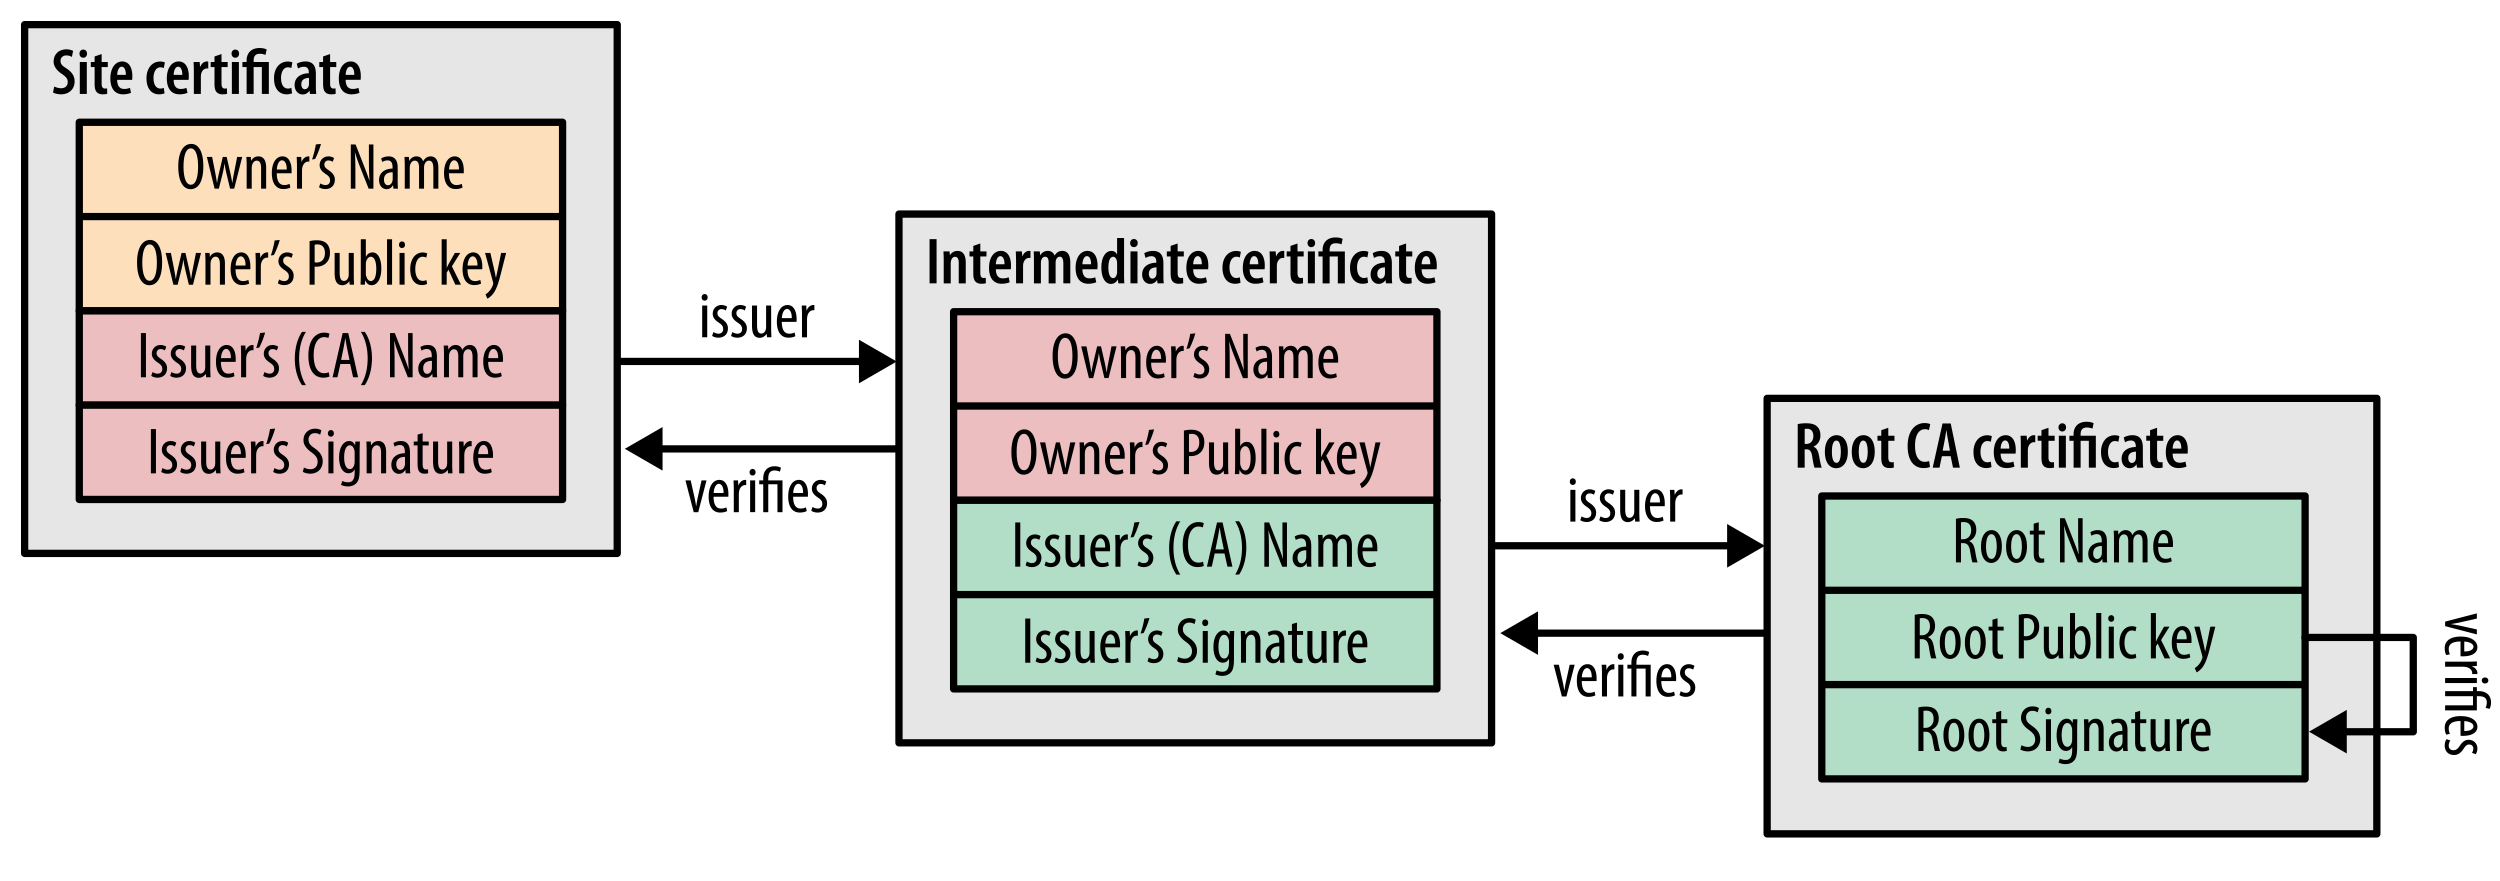 <svg xmlns="http://www.w3.org/2000/svg" viewBox="0 0 343.116 120.894"><path fill="none" stroke="#000" d="M182.213 74.902h55.703" stroke-linecap="round" stroke-linejoin="round"/><path d="M237.041 77.903l5.181-2.992-5.181-2.991z"/><path fill="none" stroke="#000" d="M63.059 49.608h55.703" stroke-linecap="round" stroke-linejoin="round"/><path d="M117.887 52.609l5.18-2.991-5.18-2.992z"/><path fill="#e6e6e6" fill-rule="evenodd" d="M3.38 3.38h81.333v72.571H3.38z" clip-rule="evenodd"/><path fill="none" stroke="#000" d="M3.38 3.38h81.333v72.571H3.38zm129.382 58.228H90.059" stroke-linecap="round" stroke-linejoin="round"/><path d="M90.934 58.607l-5.181 2.992 5.181 2.991z"/><g fill-rule="evenodd" stroke="#000" clip-rule="evenodd" stroke-linecap="round" stroke-linejoin="round"><path fill="#fddfbb" d="M10.88 29.723h66.333v12.943H10.88zm0-12.943h66.333v12.943H10.88z"/><path fill="#ecbec0" d="M10.88 42.666h66.333v12.943H10.88z"/><path fill="#ecbec0" d="M10.88 55.608h66.333v12.943H10.88z"/></g><path fill="#e6e6e6" fill-rule="evenodd" d="M123.38 29.38h81.333v72.572H123.38z" clip-rule="evenodd"/><path fill="none" stroke="#000" d="M123.38 29.38h81.333v72.572H123.38z" stroke-linecap="round" stroke-linejoin="round"/><path fill="#ecbec0" fill-rule="evenodd" stroke="#000" d="M130.88 55.723h66.333v12.943H130.88zm0-12.943h66.333v12.943H130.88z" clip-rule="evenodd" stroke-linecap="round" stroke-linejoin="round"/><path fill="#b2dec7" fill-rule="evenodd" stroke="#000" d="M130.88 68.665h66.333v12.943H130.88zm0 12.943h66.333v12.943H130.88z" clip-rule="evenodd" stroke-linecap="round" stroke-linejoin="round"/><path fill="none" stroke="#000" d="M251.916 86.902h-41.703" stroke-linecap="round" stroke-linejoin="round"/><path d="M211.088 83.901l-5.181 2.992 5.181 2.991z"/><path fill="#e6e6e6" fill-rule="evenodd" d="M242.534 54.673h83.679v59.773h-83.679z" clip-rule="evenodd"/><path fill="none" stroke="#000" d="M242.534 54.673h83.679v59.773h-83.679z" stroke-linecap="round" stroke-linejoin="round"/><path fill="#b2dec7" fill-rule="evenodd" stroke="#000" d="M250.034 81.016h66.333v12.943h-66.333zm0-12.943h66.333v12.943h-66.333zm0 25.886h66.333v12.943h-66.333z" clip-rule="evenodd" stroke-linecap="round" stroke-linejoin="round"/><path fill="none" stroke="#000" d="M316.367 87.488h14.846v12.942h-10" stroke-linecap="round" stroke-linejoin="round"/><path d="M322.088 97.429l-5.181 2.992 5.181 2.991zM27.906 22.813c0 2.278-.783 3.151-1.755 3.151-1.008 0-1.684-1.071-1.684-3.115 0-2.008.72-3.097 1.783-3.097 1.035.001 1.656 1.126 1.656 3.061zm-2.718.045c0 1.252.243 2.494 1.008 2.494.783 0 .99-1.323.99-2.512 0-1.135-.207-2.476-.999-2.476-.756.001-.999 1.261-.999 2.494zm3.923-1.323l.423 2.134c.081.468.18.937.234 1.387h.036c.063-.45.171-.955.27-1.369l.504-2.151h.531l.477 2.089c.108.486.207.945.279 1.432h.036c.054-.459.135-.909.234-1.404l.414-2.116h.693l-1.098 4.357h-.567l-.504-2.115a12.152 12.152 0 0 1-.243-1.306h-.018c-.072.513-.153.918-.252 1.332l-.522 2.089h-.585l-1.062-4.357h.72zm4.743 1.125c0-.513-.027-.773-.036-1.125h.603l.036.522h.018c.189-.352.54-.595.999-.595.604 0 1.054.45 1.054 1.504v2.926h-.693v-2.809c0-.514-.099-1.035-.603-1.035-.288 0-.567.243-.657.711a2.445 2.445 0 0 0-.027.387v2.746h-.693V22.66zm4.131 1.117c.009 1.332.531 1.62 1.036 1.62.297 0 .549-.072.72-.171l.108.513c-.243.136-.612.207-.955.207-1.044 0-1.584-.854-1.584-2.188 0-1.413.594-2.296 1.468-2.296.891 0 1.242.937 1.242 1.927 0 .162 0 .279-.009.388h-2.026zm1.369-.513c.018-.873-.315-1.261-.648-1.261-.45 0-.684.667-.711 1.261h1.359zm1.403-.604c0-.368-.027-.801-.036-1.125h.622l.036.685h.018c.144-.414.513-.757.918-.757.054 0 .099.01.144.01v.711c-.045-.009-.09-.009-.144-.009-.441 0-.765.404-.837.909a2.65 2.65 0 0 0-.027.396v2.413h-.693V22.66zm3.294-2.907c-.189.729-.576 1.665-.81 2.07l-.414.063c.189-.522.432-1.44.522-2.062l.702-.071zm-.09 5.42c.153.099.423.225.702.225.396 0 .639-.243.639-.63 0-.333-.117-.559-.558-.855-.567-.369-.873-.738-.873-1.242 0-.702.522-1.207 1.197-1.207.342 0 .603.117.783.226l-.189.522a1.024 1.024 0 0 0-.576-.189.534.534 0 0 0-.567.549c0 .298.108.459.54.757.504.324.9.72.9 1.323 0 .873-.594 1.296-1.305 1.296-.324 0-.675-.099-.864-.252l.171-.523zm4.185.72v-6.067h.657l1.116 2.845c.252.647.567 1.458.774 2.115h.018a45.668 45.668 0 0 1-.081-2.791v-2.169h.621v6.067h-.657l-1.152-2.917a21.766 21.766 0 0 1-.72-2.062h-.018c.054.811.072 1.585.072 2.881v2.098h-.63zm5.85 0l-.045-.459h-.027c-.189.333-.495.531-.864.531-.585 0-1.036-.495-1.036-1.242 0-1.09.874-1.576 1.854-1.585v-.135c0-.585-.144-.99-.693-.99-.27 0-.513.09-.72.225l-.153-.486c.18-.135.585-.288 1.018-.288.873 0 1.251.576 1.251 1.558v1.882c0 .333 0 .711.045.99h-.63zm-.099-2.251c-.36 0-1.197.063-1.197 1.009 0 .567.288.774.531.774.306 0 .567-.226.648-.657.018-.081.018-.171.018-.243v-.883zm1.656-.982c0-.513-.027-.773-.036-1.125h.603l.036.54h.018c.189-.351.522-.612.981-.612.405 0 .747.198.909.667h.018a1.37 1.37 0 0 1 .432-.495c.171-.117.378-.172.603-.172.585 0 1.044.433 1.044 1.54v2.89h-.685v-2.728c0-.567-.081-1.116-.612-1.116-.288 0-.541.243-.639.647a2.65 2.65 0 0 0-.027.396v2.8h-.684v-2.854c0-.486-.09-.99-.603-.99-.279 0-.567.243-.648.702a2.49 2.49 0 0 0-.027.378v2.764h-.684V22.66zm6.066 1.117c.009 1.332.531 1.62 1.036 1.62.297 0 .549-.072.72-.171l.108.513c-.243.136-.612.207-.955.207-1.044 0-1.584-.854-1.584-2.188 0-1.413.594-2.296 1.468-2.296.891 0 1.242.937 1.242 1.927 0 .162 0 .279-.009.388h-2.026zm1.368-.513c.018-.873-.315-1.261-.648-1.261-.45 0-.684.667-.711 1.261h1.359zM7.442 11.866c.225.135.621.243.937.243.594 0 .918-.342.918-.847 0-.485-.297-.765-.792-1.107-.675-.431-1.144-1.035-1.144-1.692 0-.945.639-1.692 1.773-1.692.387 0 .738.117.9.217l-.17.827a1.392 1.392 0 0 0-.747-.207c-.549 0-.811.369-.811.738 0 .468.243.684.864 1.08.765.504 1.071 1.089 1.071 1.737 0 1.089-.774 1.782-1.863 1.782-.45 0-.909-.126-1.099-.252l.163-.827zm3.97-3.943c-.279 0-.504-.225-.504-.558 0-.343.234-.559.513-.559.306 0 .522.216.522.559 0 .333-.216.558-.522.558h-.009zm-.46 4.97V8.508h.963v4.385h-.963zm2.998-5.474v1.089h.847v.693h-.847v2.278c0 .54.208.675.45.675.108 0 .198-.009.297-.027l.018.748c-.144.045-.36.071-.63.071-.306 0-.585-.081-.774-.27-.216-.217-.324-.531-.324-1.188V9.201h-.522v-.693h.522v-.756l.963-.333zm2.133 3.538c.009.981.459 1.251.972 1.251.324 0 .594-.071.783-.152l.144.684c-.279.126-.702.207-1.098.207-1.134 0-1.737-.819-1.737-2.179 0-1.449.693-2.331 1.629-2.331.918 0 1.386.837 1.386 2.008 0 .252-.009.396-.027.513h-2.052zm1.188-.685c.009-.702-.225-1.116-.567-1.116-.414 0-.603.604-.621 1.116h1.188zm5.31 2.531c-.135.072-.414.144-.738.144-1.044 0-1.738-.773-1.738-2.215 0-1.313.729-2.286 1.891-2.286.261 0 .513.062.63.126l-.144.766c-.099-.036-.252-.1-.468-.1-.621 0-.945.666-.945 1.477 0 .9.36 1.44.945 1.44.18 0 .333-.036.468-.099l.099.747zm1.251-1.846c.009.981.459 1.251.972 1.251.324 0 .594-.071.783-.152l.144.684c-.279.126-.702.207-1.098.207-1.134 0-1.737-.819-1.737-2.179 0-1.449.693-2.331 1.629-2.331.918 0 1.386.837 1.386 2.008 0 .252-.009.396-.027.513h-2.052zm1.188-.685c.009-.702-.225-1.116-.567-1.116-.414 0-.603.604-.621 1.116h1.188zm1.583-.531c0-.404-.018-.864-.036-1.233h.837l.054.657h.027c.171-.44.531-.729.892-.729.09 0 .144.009.207.018v.954c-.063-.009-.126-.009-.207-.009-.333 0-.667.279-.774.756-.018.1-.036.253-.036.415v2.322h-.963V9.741zm3.798-2.322v1.089h.847v.693h-.847v2.278c0 .54.207.675.45.675.108 0 .198-.009.297-.027l.018.748c-.144.045-.36.071-.63.071-.306 0-.585-.081-.774-.27-.216-.217-.324-.531-.324-1.188V9.201h-.522v-.693h.522v-.756l.963-.333zm1.881.504c-.279 0-.504-.225-.504-.558 0-.343.234-.559.513-.559.306 0 .522.216.522.559 0 .333-.216.558-.522.558h-.009zm-.459 4.97V8.508h.963v4.385h-.963zm2.025 0V9.201h-.576v-.693h.576v-.252c0-.666.369-1.665 1.792-1.665.405 0 .756.09.955.198l-.155.747a2.062 2.062 0 0 0-.783-.153c-.675 0-.846.414-.846.945v.18h2.088v4.385h-.963V9.201h-1.125v3.691h-.963zm6.237-.09c-.135.072-.414.144-.738.144-1.044 0-1.738-.773-1.738-2.215 0-1.313.729-2.286 1.891-2.286.261 0 .513.062.63.126l-.144.766c-.099-.036-.252-.1-.468-.1-.621 0-.945.666-.945 1.477 0 .9.36 1.44.945 1.44.18 0 .333-.036.468-.099l.099.747zm3.267-.909c0 .342.009.711.054.999h-.864l-.054-.441h-.018c-.225.333-.549.514-.927.514-.63 0-1.107-.522-1.107-1.297 0-1.125.954-1.603 1.944-1.611v-.119c0-.459-.18-.774-.657-.774-.315 0-.576.091-.819.243l-.18-.657c.216-.135.675-.314 1.206-.314 1.134 0 1.422.774 1.422 1.71v1.747zm-.945-1.198c-.378.009-1.053.107-1.053.873 0 .495.261.675.477.675.243 0 .468-.162.549-.504a.857.857 0 0 0 .027-.225v-.819zm2.898-3.277v1.089h.847v.693h-.847v2.278c0 .54.207.675.45.675.108 0 .198-.009.297-.027l.018.748c-.144.045-.36.071-.63.071-.306 0-.585-.081-.774-.27-.216-.217-.324-.531-.324-1.188V9.201h-.522v-.693h.522v-.756l.963-.333zm2.133 3.538c.009.981.459 1.251.972 1.251.324 0 .594-.071.783-.152l.144.684c-.279.126-.702.207-1.098.207-1.134 0-1.737-.819-1.737-2.179 0-1.449.693-2.331 1.629-2.331.918 0 1.386.837 1.386 2.008 0 .252-.009.396-.027.513h-2.052zm1.188-.685c.009-.702-.225-1.116-.567-1.116-.414 0-.603.604-.621 1.116h1.188zM22.25 35.994c0 2.278-.783 3.151-1.755 3.151-1.008 0-1.684-1.071-1.684-3.115 0-2.008.72-3.097 1.783-3.097 1.035.001 1.656 1.126 1.656 3.061zm-2.719.045c0 1.252.243 2.494 1.008 2.494.783 0 .99-1.323.99-2.512 0-1.135-.207-2.476-.999-2.476-.756.001-.999 1.261-.999 2.494zm3.924-1.323l.423 2.134c.081.468.18.937.234 1.387h.036c.063-.45.171-.955.27-1.369l.504-2.151h.531l.477 2.089c.108.486.207.945.279 1.432h.036c.054-.459.135-.909.234-1.404l.414-2.116h.693l-1.098 4.357h-.567l-.504-2.115a12.152 12.152 0 0 1-.243-1.306h-.018c-.072.513-.153.918-.252 1.332l-.522 2.089h-.585l-1.062-4.357h.72zm4.743 1.125c0-.513-.027-.773-.036-1.125h.603l.036.522h.018c.189-.352.54-.595.999-.595.604 0 1.054.45 1.054 1.504v2.926h-.693v-2.809c0-.514-.099-1.035-.603-1.035-.288 0-.567.243-.657.711a2.445 2.445 0 0 0-.027.387v2.746h-.693v-3.232zm4.131 1.117c.009 1.332.531 1.62 1.036 1.62.297 0 .549-.072.72-.171l.108.513c-.243.136-.612.207-.955.207-1.044 0-1.584-.854-1.584-2.188 0-1.413.594-2.296 1.468-2.296.891 0 1.242.937 1.242 1.927 0 .162 0 .279-.009.388h-2.026zm1.369-.514c.018-.873-.315-1.261-.648-1.261-.45 0-.684.667-.711 1.261h1.359zm1.403-.603c0-.368-.027-.801-.036-1.125h.622l.036.685h.018c.144-.414.513-.757.918-.757.054 0 .099.01.144.01v.711c-.045-.009-.09-.009-.144-.009-.441 0-.765.404-.837.909a2.65 2.65 0 0 0-.027.396v2.413h-.693v-3.233zm3.294-2.907c-.189.729-.576 1.665-.81 2.07l-.414.063c.189-.522.432-1.44.522-2.062l.702-.071zm-.09 5.42c.153.099.423.225.702.225.396 0 .639-.243.639-.63 0-.333-.117-.559-.558-.855-.567-.369-.873-.738-.873-1.242 0-.702.522-1.207 1.197-1.207.342 0 .603.117.783.226l-.189.522a1.024 1.024 0 0 0-.576-.189.534.534 0 0 0-.567.549c0 .298.108.459.54.757.504.324.9.72.9 1.323 0 .873-.594 1.296-1.305 1.296-.324 0-.675-.099-.864-.252l.171-.523zm4.184-5.258a4.028 4.028 0 0 1 1.008-.117c.558 0 1.026.135 1.341.45.297.288.45.729.45 1.251 0 .559-.135.937-.369 1.242-.333.45-.891.676-1.431.676-.117 0-.207 0-.306-.009v2.484h-.693v-5.977zm.694 2.907c.081.019.153.027.27.027.684 0 1.144-.45 1.144-1.306 0-.621-.261-1.179-1.026-1.179-.162 0-.297.018-.387.045v2.413zm5.374 1.882c0 .486.027.864.036 1.188h-.603l-.045-.459h-.018c-.135.216-.468.531-.937.531-.765 0-1.062-.595-1.062-1.675v-2.755h.693v2.656c0 .684.108 1.188.585 1.188.405 0 .585-.379.621-.576.027-.117.036-.253.036-.396v-2.872h.693v3.17zm.925 1.188c.009-.252.036-.747.036-1.044v-5.186h.693v2.386h.018c.225-.433.549-.586.918-.586.675 0 1.188.783 1.188 2.206 0 1.575-.648 2.296-1.323 2.296-.459 0-.693-.271-.864-.64h-.027l-.045.567h-.594zm.73-1.539c0 .099 0 .197.027.27.162.648.459.766.648.766.558 0 .756-.757.756-1.684 0-.873-.207-1.647-.765-1.647-.324 0-.594.405-.648.774-.018.099-.018.207-.018.306v1.215zm2.907-4.69h.693v6.229h-.693v-6.229zm2.465.747c.009.27-.162.45-.423.45-.225 0-.396-.181-.396-.45 0-.271.18-.45.405-.45.252 0 .414.179.414.45zm-.747 5.482v-4.357h.693v4.357h-.693zm3.781-.108c-.153.091-.414.162-.72.162-.954 0-1.594-.765-1.594-2.205 0-1.252.63-2.269 1.72-2.269.234 0 .486.062.612.135l-.136.567a1.13 1.13 0 0 0-.495-.117c-.693 0-1.008.828-1.008 1.684 0 1.017.387 1.629 1.026 1.629.189 0 .342-.045.504-.117l.091.531zm2.69-2.224h.018c.081-.171.153-.342.234-.485l.864-1.54h.747l-1.152 1.837 1.251 2.521h-.774l-.945-2.053-.243.405v1.647h-.693v-6.229h.693v3.897zm2.853.217c.009 1.332.531 1.62 1.036 1.62.297 0 .549-.072.72-.171l.108.513c-.243.136-.612.207-.955.207-1.044 0-1.584-.854-1.584-2.188 0-1.413.594-2.296 1.468-2.296.891 0 1.242.937 1.242 1.927 0 .162 0 .279-.009.388h-2.026zm1.369-.514c.018-.873-.315-1.261-.648-1.261-.45 0-.684.667-.711 1.261h1.359zm1.772-1.728l.576 2.503c.081.342.126.63.18.9h.018c.045-.243.117-.576.189-.892l.513-2.512h.684l-.711 2.8c-.271 1.099-.567 2.151-1.081 2.809-.306.388-.63.595-.783.667l-.252-.595c.198-.107.414-.297.612-.549.18-.226.324-.522.396-.729a.609.609 0 0 0 .045-.216c0-.054 0-.108-.018-.162l-1.098-4.024h.73zm29.816 6.095c.009.27-.162.45-.423.45-.225 0-.396-.181-.396-.45 0-.271.18-.45.405-.45.252-.001.414.179.414.45zm-.747 5.482v-4.357h.693v4.357h-.693zm1.538-.72c.153.099.423.225.702.225.396 0 .639-.243.639-.63 0-.333-.117-.559-.558-.855-.567-.369-.873-.738-.873-1.242 0-.702.522-1.207 1.197-1.207.342 0 .603.117.783.226l-.189.522a1.024 1.024 0 0 0-.576-.189.534.534 0 0 0-.567.549c0 .298.108.459.54.757.504.324.9.72.9 1.323 0 .873-.594 1.296-1.305 1.296-.324 0-.675-.099-.864-.252l.171-.523zm2.601 0c.153.099.423.225.702.225.396 0 .639-.243.639-.63 0-.333-.117-.559-.558-.855-.567-.369-.873-.738-.873-1.242 0-.702.522-1.207 1.197-1.207.342 0 .603.117.783.226l-.189.522a1.024 1.024 0 0 0-.576-.189.534.534 0 0 0-.567.549c0 .298.108.459.54.757.504.324.9.72.9 1.323 0 .873-.594 1.296-1.305 1.296-.324 0-.675-.099-.864-.252l.171-.523zm5.328-.468c0 .486.027.864.036 1.188h-.603l-.045-.459h-.018c-.135.216-.468.531-.937.531-.765 0-1.062-.595-1.062-1.675v-2.755h.693v2.656c0 .684.108 1.188.585 1.188.405 0 .585-.379.621-.576.027-.117.036-.253.036-.396v-2.872h.693v3.17zm1.458-.927c.009 1.332.531 1.62 1.036 1.62.297 0 .549-.072.72-.171l.108.513c-.243.136-.612.207-.955.207-1.044 0-1.584-.854-1.584-2.188 0-1.413.594-2.296 1.468-2.296.891 0 1.242.937 1.242 1.927 0 .162 0 .279-.009.388h-2.026zm1.369-.514c.018-.873-.315-1.261-.648-1.261-.45 0-.684.667-.711 1.261h1.359zm1.403-.603c0-.368-.027-.801-.036-1.125h.622l.036.685h.018c.144-.414.513-.757.918-.757.054 0 .099.01.144.01v.711c-.045-.009-.09-.009-.144-.009-.441 0-.765.404-.837.909a2.65 2.65 0 0 0-.027.396v2.413h-.693v-3.233zM94.796 65.936l.549 2.449c.063.297.135.684.189 1.062h.027c.045-.359.117-.729.18-1.062l.54-2.449h.684l-1.134 4.357h-.621l-1.134-4.357h.72zm3.141 2.242c.009 1.332.531 1.62 1.036 1.62.297 0 .549-.072.72-.171l.107.513c-.243.136-.612.207-.955.207-1.044 0-1.584-.854-1.584-2.188 0-1.413.594-2.296 1.468-2.296.891 0 1.242.937 1.242 1.927 0 .162 0 .279-.009.388h-2.025zm1.368-.514c.018-.873-.315-1.261-.648-1.261-.45 0-.684.667-.711 1.261h1.359zm1.404-.603c0-.368-.027-.801-.036-1.125h.622l.036.685h.018c.144-.414.513-.757.918-.757.054 0 .099.01.144.01v.711c-.045-.009-.09-.009-.144-.009-.441 0-.765.404-.837.909a2.65 2.65 0 0 0-.027.396v2.413h-.693v-3.233zm2.988-2.25c.009.27-.162.45-.423.45-.225 0-.396-.181-.396-.45 0-.271.18-.45.405-.45.252-.001.414.179.414.45zm-.747 5.482v-4.357h.693v4.357h-.693zm1.8 0v-3.826h-.55v-.531h.549v-.288c0-.774.378-1.656 1.584-1.656.369 0 .693.107.855.207l-.153.54a1.721 1.721 0 0 0-.72-.171c-.702 0-.874.486-.874 1.152v.216h1.954v4.357h-.693v-3.826h-1.261v3.826h-.691zm4.104-2.115c.009 1.332.531 1.62 1.036 1.62.297 0 .549-.072.72-.171l.108.513c-.243.136-.612.207-.955.207-1.044 0-1.584-.854-1.584-2.188 0-1.413.594-2.296 1.468-2.296.891 0 1.242.937 1.242 1.927 0 .162 0 .279-.009.388h-2.026zm1.368-.514c.018-.873-.315-1.261-.648-1.261-.45 0-.684.667-.711 1.261h1.359zm1.295 1.909c.153.099.423.225.702.225.396 0 .639-.243.639-.63 0-.333-.117-.559-.558-.855-.567-.369-.873-.738-.873-1.242 0-.702.522-1.207 1.197-1.207.342 0 .603.117.783.226l-.189.522a1.024 1.024 0 0 0-.576-.189.534.534 0 0 0-.567.549c0 .298.108.459.54.757.504.324.9.72.9 1.323 0 .873-.594 1.296-1.305 1.296-.324 0-.675-.099-.864-.252l.171-.523zM20.031 45.711v6.067h-.693v-6.067h.693zm.9 5.348c.153.099.423.225.702.225.396 0 .639-.243.639-.63 0-.333-.117-.559-.558-.855-.567-.369-.873-.738-.873-1.242 0-.702.522-1.207 1.197-1.207.342 0 .603.117.783.226l-.189.522a1.024 1.024 0 0 0-.576-.189.534.534 0 0 0-.567.549c0 .298.108.459.54.757.504.324.9.72.9 1.323 0 .873-.594 1.296-1.305 1.296-.324 0-.675-.099-.864-.252l.171-.523zm2.6 0c.153.099.423.225.702.225.396 0 .639-.243.639-.63 0-.333-.117-.559-.558-.855-.567-.369-.873-.738-.873-1.242 0-.702.522-1.207 1.197-1.207.342 0 .603.117.783.226l-.189.522a1.024 1.024 0 0 0-.576-.189.534.534 0 0 0-.567.549c0 .298.108.459.54.757.504.324.9.72.9 1.323 0 .873-.594 1.296-1.305 1.296-.324 0-.675-.099-.864-.252l.171-.523zm5.329-.469c0 .486.027.864.036 1.188h-.603l-.045-.459h-.018c-.135.216-.468.531-.937.531-.765 0-1.062-.595-1.062-1.675V47.42h.693v2.656c0 .684.108 1.188.585 1.188.405 0 .585-.379.621-.576.027-.117.036-.253.036-.396V47.42h.693v3.17zm1.457-.927c.009 1.332.531 1.62 1.036 1.62.297 0 .549-.072.72-.171l.108.513c-.243.136-.612.207-.955.207-1.044 0-1.584-.854-1.584-2.188 0-1.413.594-2.296 1.468-2.296.891 0 1.242.937 1.242 1.927 0 .162 0 .279-.009.388h-2.026zm1.369-.514c.018-.873-.315-1.261-.648-1.261-.45 0-.684.667-.711 1.261h1.359zm1.403-.603c0-.368-.027-.801-.036-1.125h.622l.036.685h.018c.144-.414.513-.757.918-.757.054 0 .099.01.144.01v.711c-.045-.009-.09-.009-.144-.009-.441 0-.765.404-.837.909a2.65 2.65 0 0 0-.027.396v2.413h-.693v-3.233zm3.294-2.907c-.189.729-.576 1.665-.81 2.07l-.414.063c.189-.522.432-1.44.522-2.062l.702-.071zm-.09 5.42c.153.099.423.225.702.225.396 0 .639-.243.639-.63 0-.333-.117-.559-.558-.855-.567-.369-.873-.738-.873-1.242 0-.702.522-1.207 1.197-1.207.342 0 .603.117.783.226l-.189.522a1.024 1.024 0 0 0-.576-.189.534.534 0 0 0-.567.549c0 .298.108.459.54.757.504.324.9.72.9 1.323 0 .873-.594 1.296-1.305 1.296-.324 0-.675-.099-.864-.252l.171-.523zm5.697-5.51c-.513.81-.937 2.025-.937 3.664 0 1.611.423 2.826.937 3.646h-.54c-.468-.684-.991-1.891-.991-3.655.018-1.764.522-2.979.991-3.654h.54zm3.232 6.121c-.189.1-.486.162-.864.162-1.188 0-2.035-.954-2.035-3.016 0-2.395 1.188-3.16 2.143-3.16.369 0 .63.072.756.153l-.153.585a1.339 1.339 0 0 0-.612-.126c-.648 0-1.405.63-1.405 2.485 0 1.854.685 2.466 1.423 2.466.261 0 .495-.062.639-.135l.108.586zm1.493-1.71l-.405 1.818h-.666l1.386-6.067h.765l1.351 6.067h-.684l-.405-1.818h-1.342zm1.251-.559l-.315-1.539c-.09-.433-.171-.937-.243-1.387h-.036c-.072.459-.162.981-.243 1.387l-.315 1.539h1.152zm1.557 3.457c.513-.81.936-2.043.936-3.664 0-1.62-.423-2.836-.936-3.646h.54c.468.666.99 1.863.99 3.646-.018 1.783-.522 2.971-.99 3.664h-.54zm4.004-1.08v-6.067h.657l1.116 2.845c.252.647.567 1.458.774 2.115h.018a45.668 45.668 0 0 1-.081-2.791v-2.169h.621v6.067h-.657l-1.152-2.917a21.766 21.766 0 0 1-.72-2.062h-.018c.054.811.072 1.585.072 2.881v2.098h-.63zm5.851 0l-.045-.459h-.027c-.189.333-.495.531-.864.531-.585 0-1.036-.495-1.036-1.242 0-1.09.874-1.576 1.854-1.585v-.135c0-.585-.144-.99-.693-.99-.27 0-.513.09-.72.225l-.153-.486c.18-.135.585-.288 1.018-.288.873 0 1.251.576 1.251 1.558v1.882c0 .333 0 .711.045.99h-.63zm-.099-2.251c-.36 0-1.197.063-1.197 1.009 0 .567.288.774.531.774.306 0 .567-.226.648-.657.018-.081.018-.171.018-.243v-.883zm1.656-.981c0-.513-.027-.773-.036-1.125h.603l.036.54h.018c.189-.351.522-.612.981-.612.405 0 .747.198.909.667h.018a1.37 1.37 0 0 1 .432-.495c.171-.117.378-.172.603-.172.585 0 1.044.433 1.044 1.54v2.89h-.685v-2.728c0-.567-.081-1.116-.612-1.116-.288 0-.541.243-.639.647a2.65 2.65 0 0 0-.027.396v2.8h-.684v-2.854c0-.486-.09-.99-.603-.99-.279 0-.567.243-.648.702a2.49 2.49 0 0 0-.027.378v2.764h-.684v-3.232zM67 49.663c.009 1.332.531 1.62 1.036 1.62.297 0 .549-.072.72-.171l.108.513c-.243.136-.612.207-.955.207-1.044 0-1.584-.854-1.584-2.188 0-1.413.594-2.296 1.468-2.296.891 0 1.242.937 1.242 1.927 0 .162 0 .279-.009.388H67zm1.369-.514c.018-.873-.315-1.261-.648-1.261-.45 0-.684.667-.711 1.261h1.359zm-46.966 9.743v6.067h-.693v-6.067h.693zm.9 5.347c.153.099.423.225.702.225.396 0 .639-.243.639-.63 0-.333-.117-.559-.558-.855-.567-.369-.873-.738-.873-1.242 0-.702.522-1.207 1.197-1.207.342 0 .603.117.783.226l-.189.522a1.024 1.024 0 0 0-.576-.189.534.534 0 0 0-.567.549c0 .298.108.459.54.757.504.324.9.72.9 1.323 0 .873-.594 1.296-1.305 1.296-.324 0-.675-.099-.864-.252l.171-.523zm2.601 0c.153.099.423.225.702.225.396 0 .639-.243.639-.63 0-.333-.117-.559-.558-.855-.567-.369-.873-.738-.873-1.242 0-.702.522-1.207 1.197-1.207.342 0 .603.117.783.226l-.189.522a1.024 1.024 0 0 0-.576-.189.534.534 0 0 0-.567.549c0 .298.108.459.54.757.504.324.9.72.9 1.323 0 .873-.594 1.296-1.305 1.296-.324 0-.675-.099-.864-.252l.171-.523zm5.328-.468c0 .486.027.864.036 1.188h-.603l-.044-.459h-.018c-.135.216-.468.531-.937.531-.765 0-1.062-.595-1.062-1.675v-2.755h.693v2.656c0 .684.108 1.188.585 1.188.405 0 .585-.379.621-.576.027-.117.036-.253.036-.396v-2.872h.693v3.17zm1.458-.927c.009 1.332.531 1.62 1.036 1.62.297 0 .549-.072.72-.171l.108.513c-.243.136-.612.207-.955.207-1.044 0-1.584-.854-1.584-2.188 0-1.413.594-2.296 1.468-2.296.891 0 1.242.937 1.242 1.927 0 .162 0 .279-.009.388H31.69zm1.369-.514c.018-.873-.315-1.261-.648-1.261-.45 0-.684.667-.711 1.261h1.359zm1.402-.603c0-.368-.027-.801-.036-1.125h.622l.036.685h.018c.144-.414.513-.757.918-.757.054 0 .099.01.144.01v.711c-.045-.009-.09-.009-.144-.009-.441 0-.765.404-.837.909a2.65 2.65 0 0 0-.027.396v2.413h-.693v-3.233zm3.295-2.908c-.189.729-.576 1.665-.81 2.07l-.414.063c.189-.522.432-1.44.522-2.062l.702-.071zm-.09 5.42c.153.099.423.225.702.225.396 0 .639-.243.639-.63 0-.333-.117-.559-.558-.855-.567-.369-.873-.738-.873-1.242 0-.702.522-1.207 1.197-1.207.342 0 .603.117.783.226l-.189.522a1.024 1.024 0 0 0-.576-.189.534.534 0 0 0-.567.549c0 .298.108.459.54.757.504.324.9.72.9 1.323 0 .873-.594 1.296-1.305 1.296-.324 0-.675-.099-.864-.252l.171-.523zm4.049-.081c.207.135.567.242.873.242.63 0 1.008-.414 1.008-1.026 0-.558-.324-.899-.801-1.26-.477-.333-1.143-.9-1.143-1.684 0-.918.639-1.594 1.603-1.594.378 0 .711.117.855.226l-.171.594a1.276 1.276 0 0 0-.72-.207c-.594 0-.874.45-.874.864 0 .604.315.837.892 1.252.729.513 1.053 1.071 1.053 1.746 0 1.044-.738 1.701-1.702 1.701-.414 0-.855-.135-1.026-.261l.153-.593zm4.104-4.681c.009.27-.162.45-.423.45-.225 0-.396-.181-.396-.45 0-.271.18-.45.405-.45.252-.001.414.179.414.45zm-.747 5.482v-4.357h.693v4.357h-.693zm4.321-4.357c-.009.307-.036.693-.036 1.359V64.4c0 1.144-.144 1.576-.432 1.891-.261.298-.675.469-1.161.469-.369 0-.729-.09-.954-.216l.162-.541c.171.091.459.189.811.189.549 0 .891-.342.891-1.332v-.441h-.018a.886.886 0 0 1-.837.531c-.774 0-1.279-.873-1.279-2.152 0-1.602.729-2.269 1.369-2.269.468 0 .684.307.81.567h.018l.036-.495h.62zm-.72 1.503a1.16 1.16 0 0 0-.036-.315c-.081-.297-.234-.666-.63-.666-.504 0-.774.675-.774 1.639 0 1.116.351 1.62.774 1.62.207 0 .477-.099.621-.621.036-.135.045-.271.045-.396v-1.261zm1.646-.378c0-.513-.027-.773-.036-1.125h.603l.036.522h.018c.189-.352.54-.595.999-.595.604 0 1.054.45 1.054 1.504v2.926H52.3V62.15c0-.514-.099-1.035-.603-1.035-.288 0-.567.243-.657.711a2.445 2.445 0 0 0-.027.387v2.746h-.693v-3.232zm5.365 3.232l-.045-.459h-.027c-.189.333-.495.531-.864.531-.585 0-1.036-.495-1.036-1.242 0-1.09.874-1.576 1.854-1.585v-.135c0-.585-.144-.99-.693-.99-.27 0-.513.09-.72.225L54 60.817c.18-.135.585-.288 1.018-.288.873 0 1.251.576 1.251 1.558v1.882c0 .333 0 .711.045.99h-.63zm-.1-2.251c-.36 0-1.197.063-1.197 1.009 0 .567.288.774.531.774.306 0 .567-.226.648-.657.018-.081.018-.171.018-.243v-.883zm2.421-3.259v1.152h.837v.531h-.837v2.584c0 .567.207.72.459.72.108 0 .198-.009.279-.026l.027.531a1.522 1.522 0 0 1-.513.071c-.27 0-.513-.071-.684-.261-.171-.198-.261-.495-.261-1.099v-2.521h-.531V60.6h.531v-.954l.693-.197zm4.059 4.322c0 .486.027.864.036 1.188h-.603l-.044-.459h-.018c-.135.216-.468.531-.937.531-.765 0-1.062-.595-1.062-1.675v-2.755h.693v2.656c0 .684.108 1.188.585 1.188.405 0 .585-.379.621-.576.027-.117.036-.253.036-.396v-2.872h.693v3.17zm.963-2.044c0-.368-.027-.801-.036-1.125h.622l.036.685h.018c.144-.414.513-.757.918-.757.054 0 .099.01.144.01v.711c-.045-.009-.09-.009-.144-.009-.441 0-.765.404-.837.909a2.65 2.65 0 0 0-.027.396v2.413h-.693v-3.233zm2.601 1.117c.009 1.332.531 1.62 1.036 1.62.297 0 .549-.072.72-.171l.108.513c-.243.136-.612.207-.955.207-1.044 0-1.584-.854-1.584-2.188 0-1.413.594-2.296 1.468-2.296.891 0 1.242.937 1.242 1.927 0 .162 0 .279-.009.388h-2.026zm1.369-.514c.018-.873-.315-1.261-.648-1.261-.45 0-.684.667-.711 1.261h1.359zm80.909-13.517c0 2.278-.783 3.151-1.755 3.151-1.008 0-1.684-1.071-1.684-3.115 0-2.008.72-3.097 1.783-3.097 1.035.001 1.656 1.126 1.656 3.061zm-2.718.045c0 1.252.243 2.494 1.008 2.494.783 0 .99-1.323.99-2.512 0-1.135-.207-2.476-.999-2.476-.756.001-.999 1.261-.999 2.494zm3.923-1.323l.423 2.134c.081.468.18.937.234 1.387h.036c.063-.45.171-.955.27-1.369l.504-2.151h.531l.477 2.089c.108.486.207.945.279 1.432h.036c.054-.459.135-.909.234-1.404l.414-2.116h.693l-1.098 4.357h-.567l-.504-2.115a12.152 12.152 0 0 1-.243-1.306h-.018c-.072.513-.153.918-.252 1.332l-.522 2.089h-.585l-1.062-4.357h.72zm4.744 1.125c0-.513-.027-.773-.036-1.125h.603l.036.522h.018c.189-.352.54-.595.999-.595.604 0 1.054.45 1.054 1.504v2.926h-.693v-2.809c0-.514-.099-1.035-.603-1.035-.288 0-.567.243-.657.711a2.445 2.445 0 0 0-.027.387v2.746h-.693V48.66zm4.13 1.117c.009 1.332.531 1.62 1.036 1.62.297 0 .549-.072.72-.171l.108.513c-.243.136-.612.207-.955.207-1.044 0-1.584-.854-1.584-2.188 0-1.413.594-2.296 1.468-2.296.891 0 1.242.937 1.242 1.927 0 .162 0 .279-.009.388h-2.026zm1.369-.513c.018-.873-.315-1.261-.648-1.261-.45 0-.684.667-.711 1.261h1.359zm1.403-.604c0-.368-.027-.801-.036-1.125h.622l.036.685h.018c.144-.414.513-.757.918-.757.054 0 .099.01.144.01v.711c-.045-.009-.09-.009-.144-.009-.441 0-.765.404-.837.909a2.65 2.65 0 0 0-.027.396v2.413h-.693V48.66zm3.294-2.907c-.189.729-.576 1.665-.81 2.07l-.414.063c.189-.522.432-1.44.522-2.062l.702-.071zm-.09 5.42c.153.099.423.225.702.225.396 0 .639-.243.639-.63 0-.333-.117-.559-.558-.855-.567-.369-.873-.738-.873-1.242 0-.702.522-1.207 1.197-1.207.342 0 .603.117.783.226l-.189.522a1.024 1.024 0 0 0-.576-.189.534.534 0 0 0-.567.549c0 .298.108.459.54.757.504.324.9.72.9 1.323 0 .873-.594 1.296-1.305 1.296-.324 0-.675-.099-.864-.252l.171-.523zm4.185.72v-6.067h.657l1.116 2.845c.252.647.567 1.458.774 2.115h.018a45.668 45.668 0 0 1-.081-2.791v-2.169h.621v6.067h-.657l-1.152-2.917a21.766 21.766 0 0 1-.72-2.062h-.018c.054.811.072 1.585.072 2.881v2.098h-.63zm5.85 0l-.045-.459h-.027c-.189.333-.495.531-.864.531-.585 0-1.036-.495-1.036-1.242 0-1.09.874-1.576 1.854-1.585v-.135c0-.585-.144-.99-.693-.99-.27 0-.513.09-.72.225l-.153-.486c.18-.135.585-.288 1.018-.288.873 0 1.251.576 1.251 1.558v1.882c0 .333 0 .711.045.99h-.63zm-.099-2.251c-.36 0-1.197.063-1.197 1.009 0 .567.288.774.531.774.306 0 .567-.226.648-.657.018-.081.018-.171.018-.243v-.883zm1.656-.982c0-.513-.027-.773-.036-1.125h.603l.037.54h.018c.189-.351.521-.612.981-.612.405 0 .747.198.909.667h.018c.117-.217.271-.388.433-.495.171-.117.378-.172.603-.172.586 0 1.045.433 1.045 1.54v2.89h-.685v-2.728c0-.567-.081-1.116-.612-1.116-.287 0-.54.243-.639.647a2.65 2.65 0 0 0-.027.396v2.8h-.684v-2.854c0-.486-.09-.99-.604-.99-.279 0-.567.243-.648.702a2.49 2.49 0 0 0-.027.378v2.764h-.684V48.66zm6.066 1.117c.009 1.332.531 1.62 1.035 1.62.297 0 .549-.072.721-.171l.107.513c-.243.136-.612.207-.955.207-1.043 0-1.584-.854-1.584-2.188 0-1.413.594-2.296 1.468-2.296.892 0 1.242.937 1.242 1.927 0 .162 0 .279-.009.388h-2.025zm1.368-.513c.019-.873-.315-1.261-.648-1.261-.45 0-.685.667-.711 1.261h1.359zm-54.446-16.439v6.067h-.963v-6.067h.963zm.98 2.916c0-.495-.018-.846-.036-1.233h.837l.045.514h.018a1.175 1.175 0 0 1 1.036-.585c.738 0 1.125.566 1.125 1.584v2.872h-.963V36.11c0-.44-.09-.864-.513-.864-.234 0-.45.181-.541.541a1.49 1.49 0 0 0-.045.396v2.71h-.963v-3.152zm5.022-2.322v1.089h.847v.693h-.847v2.278c0 .54.208.675.45.675.108 0 .198-.009.297-.027l.018.748c-.144.045-.36.071-.63.071-.306 0-.585-.081-.774-.27-.216-.217-.324-.531-.324-1.188v-2.287h-.522v-.693h.522v-.756l.963-.333zm2.134 3.538c.009.981.459 1.251.972 1.251.324 0 .594-.071.783-.152l.144.684c-.279.126-.702.207-1.098.207-1.134 0-1.737-.819-1.737-2.179 0-1.449.693-2.331 1.629-2.331.918 0 1.386.837 1.386 2.008 0 .252-.009.396-.027.513h-2.052zm1.188-.685c.009-.702-.225-1.116-.567-1.116-.414 0-.603.604-.621 1.116h1.188zm1.583-.531c0-.404-.018-.864-.036-1.233h.837l.054.657h.027c.171-.44.531-.729.892-.729.09 0 .144.009.207.018v.954c-.063-.009-.126-.009-.207-.009-.333 0-.667.279-.774.756-.018.1-.036.253-.036.415v2.322h-.963v-3.151zm2.457 0c0-.495-.018-.846-.036-1.233h.837l.045.522h.018c.207-.333.567-.594 1.026-.594.45 0 .774.216.937.63h.018c.108-.189.27-.36.432-.468.18-.108.387-.162.612-.162.703 0 1.099.54 1.099 1.62v2.836h-.955v-2.656c0-.53-.072-.999-.495-.999-.252 0-.45.189-.531.514-.027.09-.036.216-.036.351v2.791h-.955v-2.809c0-.388-.054-.847-.486-.847-.234 0-.459.181-.54.531a2.03 2.03 0 0 0-.036.352v2.772h-.955v-3.151zm6.652 1.216c.009.981.459 1.251.972 1.251.324 0 .594-.071.783-.152l.144.684c-.279.126-.702.207-1.098.207-1.134 0-1.737-.819-1.737-2.179 0-1.449.693-2.331 1.629-2.331.918 0 1.386.837 1.386 2.008 0 .252-.009.396-.027.513h-2.052zm1.188-.685c.009-.702-.225-1.116-.567-1.116-.414 0-.603.604-.621 1.116h1.188zm4.527-3.609v5.041c0 .36.018.855.036 1.188h-.819l-.063-.522h-.027a1.022 1.022 0 0 1-.909.595c-.855 0-1.333-.928-1.333-2.251 0-1.539.666-2.277 1.377-2.277.36 0 .621.171.765.477h.018v-2.25h.955zm-.954 3.52c0-.081 0-.18-.018-.27-.036-.352-.234-.667-.522-.667-.486 0-.657.693-.657 1.477 0 .883.234 1.45.639 1.45.18 0 .405-.091.522-.55a.84.84 0 0 0 .036-.279v-1.161zm2.294-2.26c-.279 0-.504-.225-.504-.558 0-.343.234-.559.513-.559.306 0 .522.216.522.559 0 .333-.216.558-.522.558h-.009zm-.459 4.97v-4.385h.963v4.385h-.963zm4.519-.999c0 .342.009.711.054.999h-.864l-.054-.441h-.018c-.225.333-.549.514-.928.514-.63 0-1.107-.522-1.107-1.297 0-1.125.954-1.603 1.944-1.611v-.117c0-.459-.18-.774-.657-.774-.315 0-.576.091-.819.243l-.18-.657c.216-.135.675-.314 1.206-.314 1.134 0 1.422.774 1.422 1.71v1.745zm-.945-1.198c-.378.009-1.053.107-1.053.873 0 .495.261.675.477.675.243 0 .468-.162.549-.504a.857.857 0 0 0 .027-.225v-.819zm2.898-3.277v1.089h.847v.693h-.847v2.278c0 .54.208.675.45.675.108 0 .198-.009.297-.027l.018.748c-.144.045-.36.071-.63.071-.306 0-.585-.081-.774-.27-.216-.217-.324-.531-.324-1.188v-2.287h-.522v-.693h.522v-.756l.963-.333zm2.132 3.538c.009.981.459 1.251.972 1.251.324 0 .594-.071.783-.152l.144.684c-.279.126-.702.207-1.098.207-1.134 0-1.737-.819-1.737-2.179 0-1.449.693-2.331 1.629-2.331.918 0 1.386.837 1.386 2.008 0 .252-.009.396-.027.513h-2.052zm1.189-.685c.009-.702-.225-1.116-.567-1.116-.414 0-.603.604-.621 1.116h1.188zm5.309 2.531c-.135.072-.414.144-.738.144-1.044 0-1.738-.773-1.738-2.215 0-1.313.729-2.286 1.891-2.286.261 0 .513.062.63.126l-.144.766c-.099-.036-.252-.1-.468-.1-.621 0-.945.666-.945 1.477 0 .9.36 1.44.945 1.44.18 0 .333-.036.468-.099l.099.747zm1.251-1.846c.009.981.459 1.251.972 1.251.324 0 .594-.071.783-.152l.144.684c-.279.126-.702.207-1.098.207-1.134 0-1.737-.819-1.737-2.179 0-1.449.693-2.331 1.629-2.331.918 0 1.386.837 1.386 2.008 0 .252-.009.396-.027.513h-2.052zm1.189-.685c.009-.702-.225-1.116-.567-1.116-.414 0-.603.604-.621 1.116h1.188zm1.583-.531c0-.404-.018-.864-.036-1.233h.837l.054.657h.027c.171-.44.531-.729.892-.729.09 0 .144.009.207.018v.954c-.063-.009-.126-.009-.207-.009-.334 0-.667.279-.774.756-.019.1-.036.253-.036.415v2.322h-.963v-3.151zm3.798-2.322v1.089h.847v.693h-.847v2.278c0 .54.207.675.45.675.108 0 .198-.009.297-.027l.019.748a2.25 2.25 0 0 1-.631.071c-.306 0-.585-.081-.774-.27-.216-.217-.323-.531-.323-1.188v-2.287h-.522v-.693h.522v-.756l.962-.333zm1.881.504c-.279 0-.505-.225-.505-.558 0-.343.234-.559.514-.559.306 0 .522.216.522.559 0 .333-.217.558-.522.558h-.009zm-.46 4.97v-4.385h.964v4.385h-.964zm2.025 0v-3.691h-.576v-.693h.576v-.252c0-.666.369-1.665 1.792-1.665.405 0 .756.09.954.198l-.153.747a2.062 2.062 0 0 0-.783-.153c-.675 0-.846.414-.846.945v.18h2.089v4.385h-.964v-3.691h-1.125v3.691h-.964zm6.238-.09c-.135.072-.414.144-.737.144-1.045 0-1.738-.773-1.738-2.215 0-1.313.729-2.286 1.891-2.286.262 0 .514.062.631.126l-.145.766c-.099-.036-.252-.1-.468-.1-.621 0-.945.666-.945 1.477 0 .9.359 1.44.945 1.44.18 0 .333-.036.468-.099l.098.747zm3.266-.909c0 .342.01.711.055.999h-.864l-.055-.441h-.018c-.225.333-.549.514-.928.514-.63 0-1.106-.522-1.106-1.297 0-1.125.954-1.603 1.944-1.611v-.117c0-.459-.181-.774-.657-.774-.315 0-.576.091-.819.243l-.18-.657c.216-.135.675-.314 1.206-.314 1.134 0 1.422.774 1.422 1.71v1.745zm-.945-1.198c-.378.009-1.053.107-1.053.873 0 .495.261.675.477.675.243 0 .469-.162.55-.504a.859.859 0 0 0 .026-.225v-.819zm2.899-3.277v1.089h.847v.693h-.847v2.278c0 .54.207.675.45.675.108 0 .198-.009.297-.027l.019.748a2.25 2.25 0 0 1-.631.071c-.306 0-.585-.081-.774-.27-.216-.217-.323-.531-.323-1.188v-2.287h-.522v-.693h.522v-.756l.962-.333zm2.132 3.538c.01.981.459 1.251.973 1.251.324 0 .594-.071.783-.152l.144.684c-.278.126-.702.207-1.098.207-1.135 0-1.737-.819-1.737-2.179 0-1.449.692-2.331 1.629-2.331.918 0 1.387.837 1.387 2.008 0 .252-.009.396-.027.513h-2.054zm1.189-.685c.009-.702-.225-1.116-.567-1.116-.414 0-.603.604-.621 1.116h1.188zM142.25 61.994c0 2.278-.783 3.151-1.755 3.151-1.008 0-1.684-1.071-1.684-3.115 0-2.008.72-3.097 1.783-3.097 1.035.001 1.656 1.126 1.656 3.061zm-2.719.045c0 1.252.243 2.494 1.008 2.494.783 0 .99-1.323.99-2.512 0-1.135-.207-2.476-.999-2.476-.756.001-.999 1.261-.999 2.494zm3.924-1.323l.423 2.134c.081.468.18.937.234 1.387h.036c.063-.45.171-.955.27-1.369l.504-2.151h.531l.477 2.089c.108.486.207.945.279 1.432h.036c.054-.459.135-.909.234-1.404l.414-2.116h.693l-1.098 4.357h-.567l-.504-2.115a12.152 12.152 0 0 1-.243-1.306h-.018c-.072.513-.153.918-.252 1.332l-.522 2.089h-.585l-1.062-4.357h.72zm4.743 1.125c0-.513-.027-.773-.036-1.125h.603l.036.522h.018c.189-.352.54-.595.999-.595.604 0 1.054.45 1.054 1.504v2.926h-.693v-2.809c0-.514-.099-1.035-.603-1.035-.288 0-.567.243-.657.711a2.445 2.445 0 0 0-.027.387v2.746h-.693v-3.232zm4.131 1.117c.009 1.332.531 1.62 1.036 1.62.297 0 .549-.072.72-.171l.108.513c-.243.136-.612.207-.955.207-1.044 0-1.584-.854-1.584-2.188 0-1.413.594-2.296 1.468-2.296.891 0 1.242.937 1.242 1.927 0 .162 0 .279-.009.388h-2.026zm1.369-.514c.018-.873-.315-1.261-.648-1.261-.45 0-.684.667-.711 1.261h1.359zm1.403-.603c0-.368-.027-.801-.036-1.125h.622l.036.685h.018c.144-.414.513-.757.918-.757.054 0 .099.01.144.01v.711c-.045-.009-.09-.009-.144-.009-.441 0-.765.404-.837.909a2.65 2.65 0 0 0-.027.396v2.413h-.693v-3.233zm3.294-2.907c-.189.729-.576 1.665-.81 2.07l-.414.063c.189-.522.432-1.44.522-2.062l.702-.071zm-.09 5.42c.153.099.423.225.702.225.396 0 .639-.243.639-.63 0-.333-.117-.559-.558-.855-.567-.369-.873-.738-.873-1.242 0-.702.522-1.207 1.197-1.207.342 0 .603.117.783.226l-.189.522a1.024 1.024 0 0 0-.576-.189.534.534 0 0 0-.567.549c0 .298.108.459.54.757.504.324.9.72.9 1.323 0 .873-.594 1.296-1.305 1.296-.324 0-.675-.099-.864-.252l.171-.523zm4.184-5.258a4.028 4.028 0 0 1 1.008-.117c.558 0 1.026.135 1.341.45.297.288.45.729.45 1.251 0 .559-.135.937-.369 1.242-.333.45-.891.676-1.431.676-.117 0-.207 0-.306-.009v2.484h-.693v-5.977zm.694 2.907c.081.019.153.027.27.027.684 0 1.144-.45 1.144-1.306 0-.621-.261-1.179-1.026-1.179-.162 0-.297.018-.387.045v2.413zm5.374 1.882c0 .486.027.864.036 1.188h-.603l-.045-.459h-.018c-.135.216-.468.531-.937.531-.765 0-1.062-.595-1.062-1.675v-2.755h.693v2.656c0 .684.108 1.188.585 1.188.405 0 .585-.379.621-.576.027-.117.036-.253.036-.396v-2.872h.693v3.17zm.925 1.188c.009-.252.036-.747.036-1.044v-5.186h.693v2.386h.018c.225-.433.549-.586.918-.586.675 0 1.188.783 1.188 2.206 0 1.575-.648 2.296-1.323 2.296-.459 0-.693-.271-.864-.64h-.027l-.045.567h-.594zm.73-1.539c0 .099 0 .197.027.27.162.648.459.766.648.766.558 0 .756-.757.756-1.684 0-.873-.207-1.647-.765-1.647-.324 0-.594.405-.648.774-.018.099-.018.207-.018.306v1.215zm2.907-4.69h.693v6.229h-.693v-6.229zm2.465.747c.01.27-.162.45-.423.45-.225 0-.396-.181-.396-.45 0-.271.18-.45.405-.45.252 0 .414.179.414.45zm-.747 5.482v-4.357h.693v4.357h-.693zm3.78-.108c-.152.091-.414.162-.72.162-.954 0-1.594-.765-1.594-2.205 0-1.252.63-2.269 1.72-2.269.234 0 .486.062.612.135l-.136.567a1.13 1.13 0 0 0-.494-.117c-.693 0-1.009.828-1.009 1.684 0 1.017.388 1.629 1.026 1.629.189 0 .342-.045.504-.117l.091.531zm2.692-2.224h.018c.081-.171.152-.342.234-.485l.863-1.54h.748l-1.152 1.837 1.251 2.521h-.774l-.945-2.053-.242.405v1.647h-.693v-6.229h.693v3.897zm2.852.217c.009 1.332.531 1.62 1.036 1.62.297 0 .549-.072.72-.171l.108.513c-.244.136-.613.207-.955.207-1.044 0-1.584-.854-1.584-2.188 0-1.413.594-2.296 1.467-2.296.892 0 1.242.937 1.242 1.927 0 .162 0 .279-.008.388h-2.026zm1.368-.514c.019-.873-.314-1.261-.648-1.261-.449 0-.684.667-.711 1.261h1.359zm1.773-1.728l.576 2.503c.081.342.126.63.181.9h.018c.045-.243.117-.576.189-.892l.513-2.512h.685l-.711 2.8c-.271 1.099-.568 2.151-1.081 2.809-.306.388-.63.595-.783.667l-.252-.595c.198-.107.414-.297.612-.549.18-.226.324-.522.396-.729a.632.632 0 0 0 .045-.216c0-.054 0-.108-.019-.162l-1.099-4.024h.73zm-47.271 10.995v6.067h-.693v-6.067h.693zm.9 5.348c.153.099.423.225.702.225.396 0 .639-.243.639-.63 0-.333-.117-.559-.558-.855-.567-.369-.873-.738-.873-1.242 0-.702.522-1.207 1.197-1.207.342 0 .603.117.783.226l-.189.522a1.024 1.024 0 0 0-.576-.189.534.534 0 0 0-.567.549c0 .298.108.459.54.757.504.324.9.72.9 1.323 0 .873-.594 1.296-1.305 1.296-.324 0-.675-.099-.864-.252l.171-.523zm2.6 0c.153.099.423.225.702.225.396 0 .639-.243.639-.63 0-.333-.117-.559-.558-.855-.567-.369-.873-.738-.873-1.242 0-.702.522-1.207 1.197-1.207.342 0 .603.117.783.226l-.189.522a1.024 1.024 0 0 0-.576-.189.534.534 0 0 0-.567.549c0 .298.108.459.54.757.504.324.9.72.9 1.323 0 .873-.594 1.296-1.305 1.296-.324 0-.675-.099-.864-.252l.171-.523zm5.329-.469c0 .486.027.864.036 1.188h-.603l-.045-.459h-.018c-.135.216-.468.531-.937.531-.765 0-1.062-.595-1.062-1.675V73.42h.693v2.656c0 .684.108 1.188.585 1.188.405 0 .585-.379.621-.576.027-.117.036-.253.036-.396V73.42h.693v3.17zm1.457-.927c.009 1.332.531 1.62 1.036 1.62.297 0 .549-.072.72-.171l.108.513c-.243.136-.612.207-.955.207-1.044 0-1.584-.854-1.584-2.188 0-1.413.594-2.296 1.468-2.296.891 0 1.242.937 1.242 1.927 0 .162 0 .279-.009.388h-2.026zm1.369-.514c.018-.873-.315-1.261-.648-1.261-.45 0-.684.667-.711 1.261h1.359zm1.403-.603c0-.368-.027-.801-.036-1.125h.622l.036.685h.018c.144-.414.513-.757.918-.757.054 0 .099.01.144.01v.711c-.045-.009-.09-.009-.144-.009-.441 0-.765.404-.837.909a2.65 2.65 0 0 0-.027.396v2.413h-.693v-3.233zm3.294-2.907c-.189.729-.576 1.665-.81 2.07l-.414.063c.189-.522.432-1.44.522-2.062l.702-.071zm-.09 5.42c.153.099.423.225.702.225.396 0 .639-.243.639-.63 0-.333-.117-.559-.558-.855-.567-.369-.873-.738-.873-1.242 0-.702.522-1.207 1.197-1.207.342 0 .603.117.783.226l-.189.522a1.024 1.024 0 0 0-.576-.189.534.534 0 0 0-.567.549c0 .298.108.459.54.757.504.324.9.72.9 1.323 0 .873-.594 1.296-1.305 1.296-.324 0-.675-.099-.864-.252l.171-.523zm5.697-5.51c-.513.81-.937 2.025-.937 3.664 0 1.611.423 2.826.937 3.646h-.54c-.468-.684-.991-1.891-.991-3.655.018-1.764.522-2.979.991-3.654h.54zm3.232 6.121c-.189.1-.486.162-.864.162-1.188 0-2.035-.954-2.035-3.016 0-2.395 1.188-3.16 2.143-3.16.369 0 .63.072.756.153l-.153.585a1.339 1.339 0 0 0-.612-.126c-.648 0-1.405.63-1.405 2.485 0 1.854.685 2.466 1.423 2.466.261 0 .495-.062.639-.135l.108.586zm1.493-1.71l-.405 1.818h-.666l1.386-6.067h.765l1.351 6.067h-.684l-.405-1.818h-1.342zm1.251-.559l-.315-1.539c-.09-.433-.171-.937-.243-1.387h-.036c-.072.459-.162.981-.243 1.387l-.315 1.539h1.152zm1.557 3.457c.513-.81.936-2.043.936-3.664 0-1.62-.423-2.836-.936-3.646h.54c.468.666.99 1.863.99 3.646-.018 1.783-.522 2.971-.99 3.664h-.54zm4.004-1.08v-6.067h.657l1.116 2.845c.252.647.567 1.458.774 2.115h.019a44.854 44.854 0 0 1-.082-2.791v-2.169h.621v6.067h-.656l-1.153-2.917a21.766 21.766 0 0 1-.72-2.062h-.018c.054.811.072 1.585.072 2.881v2.098h-.63zm5.851 0l-.045-.459h-.026c-.189.333-.496.531-.865.531-.585 0-1.035-.495-1.035-1.242 0-1.09.873-1.576 1.854-1.585v-.135c0-.585-.144-.99-.692-.99-.271 0-.514.09-.721.225l-.153-.486c.181-.135.585-.288 1.018-.288.873 0 1.251.576 1.251 1.558v1.882c0 .333 0 .711.045.99h-.631zm-.099-2.251c-.36 0-1.197.063-1.197 1.009 0 .567.287.774.531.774.306 0 .566-.226.647-.657.019-.081.019-.171.019-.243v-.883zm1.656-.981c0-.513-.027-.773-.036-1.125h.604l.035.54h.019c.188-.351.522-.612.981-.612.404 0 .747.198.909.667h.019a1.36 1.36 0 0 1 .432-.495c.171-.117.378-.172.604-.172.584 0 1.044.433 1.044 1.54v2.89h-.685v-2.728c0-.567-.081-1.116-.611-1.116-.289 0-.541.243-.64.647a2.524 2.524 0 0 0-.027.396v2.8h-.685v-2.854c0-.486-.09-.99-.603-.99-.279 0-.567.243-.648.702a2.371 2.371 0 0 0-.026.378v2.764h-.685v-3.232zM187 75.663c.01 1.332.531 1.62 1.036 1.62.297 0 .549-.072.72-.171l.108.513c-.243.136-.612.207-.954.207-1.045 0-1.585-.854-1.585-2.188 0-1.413.595-2.296 1.468-2.296.891 0 1.242.937 1.242 1.927 0 .162 0 .279-.009.388H187zm1.369-.514c.018-.873-.315-1.261-.648-1.261-.45 0-.684.667-.711 1.261h1.359zm-46.966 9.743v6.067h-.693v-6.067h.693zm.9 5.347c.153.099.423.225.702.225.396 0 .639-.243.639-.63 0-.333-.117-.559-.558-.855-.567-.369-.873-.738-.873-1.242 0-.702.522-1.207 1.197-1.207.342 0 .603.117.783.226l-.189.522a1.024 1.024 0 0 0-.576-.189.534.534 0 0 0-.567.549c0 .298.108.459.54.757.504.324.9.72.9 1.323 0 .873-.594 1.296-1.305 1.296-.324 0-.675-.099-.864-.252l.171-.523zm2.601 0c.153.099.423.225.702.225.396 0 .639-.243.639-.63 0-.333-.117-.559-.558-.855-.567-.369-.873-.738-.873-1.242 0-.702.522-1.207 1.197-1.207.342 0 .603.117.783.226l-.189.522a1.024 1.024 0 0 0-.576-.189.534.534 0 0 0-.567.549c0 .298.108.459.54.757.504.324.9.72.9 1.323 0 .873-.594 1.296-1.305 1.296-.324 0-.675-.099-.864-.252l.171-.523zm5.328-.468c0 .486.027.864.036 1.188h-.603l-.045-.459h-.018c-.135.216-.468.531-.937.531-.765 0-1.062-.595-1.062-1.675v-2.755h.693v2.656c0 .684.108 1.188.585 1.188.405 0 .585-.379.621-.576.027-.117.036-.253.036-.396v-2.872h.693v3.17zm1.458-.927c.009 1.332.531 1.62 1.036 1.62.297 0 .549-.072.72-.171l.108.513c-.243.136-.612.207-.955.207-1.044 0-1.584-.854-1.584-2.188 0-1.413.594-2.296 1.468-2.296.891 0 1.242.937 1.242 1.927 0 .162 0 .279-.009.388h-2.026zm1.369-.514c.018-.873-.315-1.261-.648-1.261-.45 0-.684.667-.711 1.261h1.359zm1.402-.603c0-.368-.027-.801-.036-1.125h.622l.036.685h.018c.144-.414.513-.757.918-.757.054 0 .099.01.144.01v.711c-.045-.009-.09-.009-.144-.009-.441 0-.765.404-.837.909a2.65 2.65 0 0 0-.027.396v2.413h-.693v-3.233zm3.295-2.908c-.189.729-.576 1.665-.81 2.07l-.414.063c.189-.522.432-1.44.522-2.062l.702-.071zm-.09 5.42c.153.099.423.225.702.225.396 0 .639-.243.639-.63 0-.333-.117-.559-.558-.855-.567-.369-.873-.738-.873-1.242 0-.702.522-1.207 1.197-1.207.342 0 .603.117.783.226l-.189.522a1.024 1.024 0 0 0-.576-.189.534.534 0 0 0-.567.549c0 .298.108.459.54.757.504.324.9.72.9 1.323 0 .873-.594 1.296-1.305 1.296-.324 0-.675-.099-.864-.252l.171-.523zm4.049-.081c.207.135.567.242.873.242.63 0 1.008-.414 1.008-1.026 0-.558-.324-.899-.801-1.26-.477-.333-1.143-.9-1.143-1.684 0-.918.639-1.594 1.603-1.594.378 0 .711.117.855.226l-.171.594a1.276 1.276 0 0 0-.72-.207c-.594 0-.874.45-.874.864 0 .604.315.837.892 1.252.729.513 1.053 1.071 1.053 1.746 0 1.044-.738 1.701-1.702 1.701-.414 0-.855-.135-1.026-.261l.153-.593zm4.104-4.681c.009.27-.162.45-.423.45-.225 0-.396-.181-.396-.45 0-.271.18-.45.405-.45.252-.001.414.179.414.45zm-.747 5.482v-4.357h.693v4.357h-.693zm4.321-4.357c-.009.307-.036.693-.036 1.359V90.4c0 1.144-.144 1.576-.432 1.891-.261.298-.675.469-1.161.469-.369 0-.729-.09-.954-.216l.162-.541c.171.091.459.189.811.189.549 0 .891-.342.891-1.332v-.441h-.018a.886.886 0 0 1-.837.531c-.774 0-1.279-.873-1.279-2.152 0-1.602.729-2.269 1.369-2.269.468 0 .684.307.81.567h.018l.036-.495h.62zm-.72 1.503a1.16 1.16 0 0 0-.036-.315c-.081-.297-.234-.666-.63-.666-.504 0-.774.675-.774 1.639 0 1.116.351 1.62.774 1.62.207 0 .477-.099.621-.621.036-.135.045-.271.045-.396v-1.261zm1.646-.378c0-.513-.027-.773-.036-1.125h.603l.036.522h.018c.189-.352.54-.595.999-.595.604 0 1.054.45 1.054 1.504v2.926h-.693V88.15c0-.514-.099-1.035-.603-1.035-.288 0-.567.243-.657.711a2.445 2.445 0 0 0-.027.387v2.746h-.693v-3.232zm5.365 3.232l-.045-.459h-.027c-.188.333-.495.531-.864.531-.585 0-1.036-.495-1.036-1.242 0-1.09.874-1.576 1.854-1.585v-.135c0-.585-.144-.99-.693-.99-.27 0-.513.09-.72.225l-.153-.487c.18-.135.585-.288 1.018-.288.873 0 1.252.576 1.252 1.558v1.882c0 .333 0 .711.045.99h-.631zm-.1-2.251c-.359 0-1.197.063-1.197 1.009 0 .567.288.774.531.774.306 0 .568-.226.648-.657.018-.081.018-.171.018-.243v-.883zm2.422-3.259v1.152h.836v.531h-.836v2.584c0 .567.207.72.459.72.107 0 .197-.009.279-.026l.026.531a1.522 1.522 0 0 1-.513.071c-.271 0-.514-.071-.685-.261-.171-.198-.261-.495-.261-1.099v-2.521h-.531V86.6h.531v-.954l.695-.197zm4.058 4.322c0 .486.027.864.036 1.188h-.603l-.045-.459h-.019c-.136.216-.468.531-.937.531-.766 0-1.062-.595-1.062-1.675v-2.755h.693v2.656c0 .684.108 1.188.586 1.188.404 0 .584-.379.621-.576a1.87 1.87 0 0 0 .035-.396v-2.872h.693v3.17zm.963-2.044c0-.368-.027-.801-.037-1.125h.622l.036.685h.018c.145-.414.514-.757.918-.757.055 0 .1.01.145.01v.711c-.045-.009-.09-.009-.145-.009-.441 0-.765.404-.837.909a2.53 2.53 0 0 0-.026.396v2.413h-.693v-3.233zm2.601 1.117c.009 1.332.531 1.62 1.036 1.62.297 0 .549-.072.72-.171l.108.513c-.244.136-.613.207-.955.207-1.044 0-1.584-.854-1.584-2.188 0-1.413.594-2.296 1.467-2.296.892 0 1.242.937 1.242 1.927 0 .162 0 .279-.008.388h-2.026zm1.368-.514c.019-.873-.314-1.261-.648-1.261-.449 0-.684.667-.711 1.261h1.359zm29.275-22.226c.01.27-.162.45-.423.45-.226 0-.396-.181-.396-.45 0-.271.18-.45.404-.45.253 0 .415.18.415.45zm-.746 5.482v-4.357h.692v4.357h-.692zm1.538-.719c.153.099.423.225.702.225.396 0 .639-.243.639-.63 0-.333-.117-.559-.558-.855-.567-.369-.873-.738-.873-1.242 0-.702.522-1.207 1.197-1.207.342 0 .603.117.783.226l-.188.522a1.026 1.026 0 0 0-.576-.189c-.379 0-.568.271-.568.549 0 .298.108.459.541.757.504.324.9.72.9 1.323 0 .873-.595 1.296-1.306 1.296-.324 0-.675-.099-.864-.252l.171-.523zm2.601 0c.153.099.424.225.703.225.396 0 .639-.243.639-.63 0-.333-.117-.559-.559-.855-.566-.369-.873-.738-.873-1.242 0-.702.522-1.207 1.197-1.207.342 0 .604.117.783.226l-.188.522a1.024 1.024 0 0 0-.576-.189.534.534 0 0 0-.567.549c0 .298.107.459.54.757.505.324.9.72.9 1.323 0 .873-.595 1.296-1.306 1.296-.324 0-.675-.099-.863-.252l.17-.523zm5.328-.469c0 .486.027.864.037 1.188h-.604l-.045-.459h-.018c-.136.216-.469.531-.938.531-.765 0-1.062-.595-1.062-1.675v-2.755h.692v2.656c0 .684.109 1.188.586 1.188.405 0 .585-.379.621-.576.027-.117.036-.253.036-.396v-2.872h.692v3.17zm1.458-.927c.009 1.332.531 1.62 1.036 1.62.297 0 .549-.072.72-.171l.108.513c-.244.136-.613.207-.955.207-1.044 0-1.584-.854-1.584-2.188 0-1.413.594-2.296 1.467-2.296.892 0 1.242.937 1.242 1.927 0 .162 0 .279-.008.388h-2.026zm1.368-.513c.019-.873-.314-1.261-.648-1.261-.449 0-.684.667-.711 1.261h1.359zm1.405-.604c0-.368-.027-.801-.037-1.125h.622l.036.685h.018c.145-.414.514-.757.918-.757.055 0 .1.01.145.01v.711c-.045-.009-.09-.009-.145-.009-.441 0-.765.404-.837.909a2.53 2.53 0 0 0-.026.396v2.413h-.693v-3.233zM213.95 91.229l.549 2.449c.063.297.136.684.189 1.062h.026c.045-.359.117-.729.181-1.062l.54-2.449h.684l-1.134 4.357h-.621l-1.134-4.357h.72zm3.141 2.242c.009 1.332.531 1.62 1.036 1.62.297 0 .549-.072.72-.171l.108.513c-.244.136-.613.207-.955.207-1.044 0-1.584-.854-1.584-2.188 0-1.413.594-2.296 1.467-2.296.892 0 1.242.937 1.242 1.927 0 .162 0 .279-.008.388h-2.026zm1.368-.513c.019-.873-.314-1.261-.648-1.261-.449 0-.684.667-.711 1.261h1.359zm1.404-.604c0-.368-.027-.801-.037-1.125h.622l.036.685h.018c.145-.414.514-.757.918-.757.055 0 .1.01.145.01v.711c-.045-.009-.09-.009-.145-.009-.441 0-.765.404-.837.909a2.53 2.53 0 0 0-.026.396v2.413h-.693v-3.233zm2.989-2.25c.008.27-.162.45-.424.45-.225 0-.396-.181-.396-.45 0-.271.181-.45.406-.45.251 0 .414.18.414.45zm-.748 5.482v-4.357h.693v4.357h-.693zm1.8 0V91.76h-.55v-.531h.55v-.288c0-.774.377-1.656 1.584-1.656.369 0 .693.107.855.207l-.153.54a1.721 1.721 0 0 0-.72-.171c-.703 0-.874.486-.874 1.152v.216h1.954v4.357h-.693V91.76h-1.261v3.826h-.692zm4.104-2.115c.01 1.332.531 1.62 1.035 1.62.297 0 .549-.072.721-.171l.107.513c-.242.136-.611.207-.954.207-1.044 0-1.585-.854-1.585-2.188 0-1.413.595-2.296 1.469-2.296.891 0 1.242.937 1.242 1.927 0 .162 0 .279-.01.388h-2.025zm1.369-.513c.018-.873-.316-1.261-.648-1.261-.451 0-.685.667-.711 1.261h1.359zm1.295 1.909c.152.099.422.225.701.225.396 0 .64-.243.64-.63 0-.333-.117-.559-.558-.855-.568-.369-.873-.738-.873-1.242 0-.702.521-1.207 1.197-1.207.342 0 .603.117.783.226l-.189.522a1.026 1.026 0 0 0-.576-.189.533.533 0 0 0-.567.549c0 .298.108.459.54.757.504.324.9.72.9 1.323 0 .873-.594 1.296-1.305 1.296-.324 0-.676-.099-.865-.252l.172-.523zm109.268-9.966l-2.449.549a16.78 16.78 0 0 1-1.062.189v.027c.359.045.729.117 1.062.18l2.449.54v.684l-4.357-1.134v-.621l4.357-1.134v.72zm-2.242 3.141c-1.332.009-1.62.531-1.62 1.036 0 .297.072.549.171.72l-.513.108c-.136-.243-.207-.612-.207-.955 0-1.044.854-1.584 2.188-1.584 1.413 0 2.296.594 2.296 1.468 0 .891-.937 1.242-1.927 1.242-.162 0-.279 0-.388-.009v-2.026zm.514 1.369c.873.018 1.261-.315 1.261-.648 0-.45-.667-.684-1.261-.711v1.359zm.603 1.403c.368 0 .801-.027 1.125-.036v.622l-.685.036v.018c.414.144.757.513.757.918 0 .054-.01.099-.01.144h-.711c.009-.045.009-.09.009-.144 0-.441-.404-.765-.909-.837a2.65 2.65 0 0 0-.396-.027h-2.413v-.693h3.233zm-3.232 2.241h4.357v.693h-4.357v-.693zm5.482.747c-.27.009-.45-.162-.45-.423 0-.225.181-.396.45-.396.271 0 .45.18.45.405.001.252-.179.414-.45.414zm-5.482 1.053h3.826v-.549h.531v.549h.288c.774 0 1.656.378 1.656 1.584 0 .369-.107.693-.207.855l-.54-.153c.072-.153.171-.414.171-.72 0-.702-.486-.874-1.152-.874h-.216v1.954h-4.357v-.693h3.826v-1.261h-3.826v-.692zm2.115 4.104c-1.332.009-1.62.531-1.62 1.036 0 .297.072.549.171.72l-.513.108c-.136-.243-.207-.612-.207-.955 0-1.044.854-1.584 2.188-1.584 1.413 0 2.296.594 2.296 1.468 0 .891-.937 1.242-1.927 1.242-.162 0-.279 0-.388-.009v-2.026zm.514 1.369c.873.018 1.261-.315 1.261-.648 0-.45-.667-.684-1.261-.711v1.359zm-1.909 1.295a1.379 1.379 0 0 0-.225.702c0 .396.243.639.63.639.333 0 .559-.117.855-.558.369-.567.738-.873 1.242-.873.702 0 1.207.522 1.207 1.197 0 .342-.117.603-.226.783l-.522-.189c.108-.162.189-.351.189-.576a.534.534 0 0 0-.549-.567c-.298 0-.459.108-.757.54-.324.504-.72.9-1.323.9-.873 0-1.296-.594-1.296-1.305 0-.324.099-.675.252-.864l.523.171zm-67.858-30.414a3.952 3.952 0 0 1 1-.117c.603 0 1.053.126 1.367.432.298.307.424.712.424 1.188 0 .774-.36 1.278-.973 1.558v.019c.45.135.685.566.819 1.359.136.837.261 1.35.343 1.539h-.703c-.09-.18-.207-.756-.324-1.504-.135-.828-.396-1.143-.99-1.143h-.27v2.646h-.693v-5.977zm.694 2.799h.288c.666 0 1.107-.486 1.107-1.216 0-.702-.288-1.134-1.036-1.144-.135 0-.27.01-.359.036v2.324zm5.607.999c0 1.684-.783 2.251-1.449 2.251-.783 0-1.414-.712-1.414-2.242 0-1.593.712-2.26 1.459-2.26.774 0 1.404.73 1.404 2.251zm-2.17 0c0 .721.127 1.701.757 1.701.595 0 .711-1.026.711-1.701 0-.666-.116-1.692-.729-1.692-.622 0-.739 1.026-.739 1.692zm5.617 0c0 1.684-.783 2.251-1.449 2.251-.783 0-1.414-.712-1.414-2.242 0-1.593.711-2.26 1.459-2.26.773 0 1.404.73 1.404 2.251zm-2.17 0c0 .721.126 1.701.756 1.701.595 0 .711-1.026.711-1.701 0-.666-.116-1.692-.729-1.692-.62 0-.738 1.026-.738 1.692zm3.789-3.331v1.152h.837v.531h-.837v2.584c0 .567.207.72.459.72.107 0 .198-.009.279-.026l.027.531a1.532 1.532 0 0 1-.514.071c-.27 0-.514-.071-.684-.261-.172-.198-.262-.495-.262-1.099V73.36h-.531v-.531h.531v-.954l.695-.199zm2.917 5.51v-6.067h.656l1.117 2.845c.252.647.566 1.458.773 2.115h.019a45.668 45.668 0 0 1-.081-2.791v-2.169h.621v6.067h-.657l-1.152-2.917a21.766 21.766 0 0 1-.72-2.062h-.019c.054.811.072 1.585.072 2.881v2.098h-.629zm5.849 0l-.045-.459h-.026c-.189.333-.495.531-.864.531-.586 0-1.035-.495-1.035-1.242 0-1.09.873-1.576 1.854-1.585v-.135c0-.585-.145-.99-.693-.99-.271 0-.513.09-.72.225l-.154-.486c.181-.135.586-.288 1.018-.288.873 0 1.252.576 1.252 1.558v1.882c0 .333 0 .711.045.99h-.632zm-.099-2.251c-.36 0-1.197.063-1.197 1.009 0 .567.288.774.531.774.306 0 .567-.226.648-.657.018-.081.018-.171.018-.243v-.883zm1.656-.981c0-.513-.027-.773-.035-1.125h.603l.036.54h.018c.189-.351.522-.612.981-.612.405 0 .747.198.909.667h.019c.116-.217.271-.388.433-.495.17-.117.377-.172.603-.172.585 0 1.044.433 1.044 1.54v2.89h-.684v-2.728c0-.567-.082-1.116-.612-1.116-.288 0-.54.243-.64.647a2.65 2.65 0 0 0-.027.396v2.8h-.684v-2.854c0-.486-.09-.99-.604-.99-.279 0-.566.243-.648.702a2.494 2.494 0 0 0-.026.378v2.764h-.685v-3.232zm6.066 1.117c.01 1.332.531 1.62 1.035 1.62.297 0 .549-.072.721-.171l.107.513c-.242.136-.611.207-.954.207-1.044 0-1.585-.854-1.585-2.188 0-1.413.595-2.296 1.469-2.296.891 0 1.242.937 1.242 1.927 0 .162 0 .279-.01.388h-2.025zm1.369-.514c.018-.873-.316-1.261-.648-1.261-.451 0-.685.667-.711 1.261h1.359zm-50.838-16.348a5.144 5.144 0 0 1 1.152-.117c.629 0 1.152.108 1.503.441.342.324.459.729.459 1.233 0 .702-.342 1.251-.954 1.53v.018c.432.153.648.559.773 1.278.127.738.271 1.387.369 1.594h-.998c-.072-.171-.207-.766-.307-1.477-.117-.792-.342-1.044-.828-1.044h-.217v2.521h-.953v-5.977zm.954 2.718h.252c.576 0 .938-.45.938-1.071 0-.595-.244-.999-.865-1.009-.125 0-.242.01-.324.036v2.044zm4.337 3.331c-.927 0-1.566-.774-1.566-2.251 0-1.594.783-2.277 1.604-2.277.918 0 1.548.801 1.548 2.25 0 1.773-.918 2.278-1.575 2.278h-.011zm.038-.738c.477 0 .584-.864.584-1.53 0-.64-.107-1.521-.603-1.521-.522 0-.621.882-.621 1.521 0 .738.126 1.53.63 1.53h.01zm3.653.738c-.927 0-1.566-.774-1.566-2.251 0-1.594.783-2.277 1.603-2.277.918 0 1.549.801 1.549 2.25 0 1.773-.918 2.278-1.576 2.278h-.01zm.036-.738c.477 0 .585-.864.585-1.53 0-.64-.108-1.521-.603-1.521-.522 0-.621.882-.621 1.521 0 .738.125 1.53.63 1.53h.009zm3.41-4.808v1.089h.848v.693h-.848v2.278c0 .54.208.675.451.675a1.6 1.6 0 0 0 .297-.027l.018.748a2.238 2.238 0 0 1-.63.071c-.306 0-.585-.081-.774-.27-.216-.217-.324-.531-.324-1.188v-2.287h-.521v-.693h.521v-.756l.962-.333zm5.725 5.375c-.18.09-.494.152-.891.152-1.387 0-2.179-1.134-2.179-3.007 0-2.331 1.233-3.169 2.313-3.169.396 0 .676.081.793.153l-.181.819a1.137 1.137 0 0 0-.576-.126c-.657 0-1.332.603-1.332 2.26 0 1.629.612 2.215 1.341 2.215.226 0 .451-.055.595-.108l.117.811zm1.629-1.476l-.324 1.575h-.937l1.351-6.067h1.125l1.252 6.067h-.937l-.324-1.575h-1.206zm1.107-.757l-.252-1.396c-.082-.396-.162-.954-.226-1.377h-.026a41.23 41.23 0 0 1-.226 1.387l-.271 1.386h1.001zm5.705 2.242c-.135.072-.414.144-.737.144-1.044 0-1.737-.773-1.737-2.215 0-1.313.729-2.286 1.891-2.286.261 0 .513.062.63.126l-.144.766c-.1-.036-.253-.1-.469-.1-.621 0-.945.666-.945 1.477 0 .9.359 1.44.945 1.44.18 0 .333-.036.469-.099l.097.747zm1.251-1.845c.009.981.459 1.251.972 1.251.324 0 .595-.071.783-.152l.145.684c-.279.126-.702.207-1.098.207-1.135 0-1.738-.819-1.738-2.179 0-1.449.693-2.331 1.63-2.331.918 0 1.386.837 1.386 2.008 0 .252-.008.396-.026.513h-2.054zm1.189-.685c.009-.702-.225-1.116-.567-1.116-.414 0-.603.604-.621 1.116h1.188zm1.583-.531c0-.404-.018-.864-.036-1.233h.838l.054.657h.026c.172-.44.531-.729.893-.729.09 0 .144.009.207.018v.954c-.063-.009-.127-.009-.207-.009-.334 0-.667.279-.775.756-.018.1-.035.253-.035.415v2.322h-.964v-3.151zm3.797-2.323v1.089h.848v.693h-.848v2.278c0 .54.208.675.451.675a1.6 1.6 0 0 0 .297-.027l.018.748a2.238 2.238 0 0 1-.63.071c-.306 0-.585-.081-.774-.27-.216-.217-.324-.531-.324-1.188v-2.287h-.521v-.693h.521v-.756l.962-.333zm1.882.504c-.279 0-.505-.225-.505-.558 0-.343.234-.559.514-.559.307 0 .522.216.522.559 0 .333-.216.558-.522.558h-.009zm-.46 4.97v-4.385h.964v4.385h-.964zm2.026 0v-3.691h-.576v-.693h.576v-.252c0-.666.369-1.665 1.791-1.665.406 0 .757.09.955.198l-.153.747a2.066 2.066 0 0 0-.783-.153c-.675 0-.847.414-.847.945v.18h2.089v4.385h-.963v-3.691h-1.126v3.691h-.963zm6.237-.09c-.135.072-.414.144-.737.144-1.045 0-1.738-.773-1.738-2.215 0-1.313.729-2.286 1.891-2.286.262 0 .514.062.631.126l-.145.766c-.1-.036-.252-.1-.469-.1-.621 0-.945.666-.945 1.477 0 .9.36 1.44.945 1.44.181 0 .334-.036.469-.099l.098.747zm3.267-.909c0 .342.01.711.055.999h-.864l-.054-.441h-.019c-.225.333-.549.514-.927.514-.631 0-1.107-.522-1.107-1.297 0-1.125.954-1.603 1.944-1.611v-.117c0-.459-.181-.774-.657-.774-.314 0-.576.091-.819.243l-.18-.657c.216-.135.675-.314 1.206-.314 1.135 0 1.422.774 1.422 1.71v1.745zm-.946-1.197c-.377.009-1.053.107-1.053.873 0 .495.262.675.477.675.244 0 .469-.162.55-.504a.818.818 0 0 0 .026-.225v-.819zm2.899-3.278v1.089h.847v.693h-.847v2.278c0 .54.207.675.45.675.108 0 .198-.009.298-.027l.018.748a2.25 2.25 0 0 1-.631.071c-.306 0-.584-.081-.773-.27-.217-.217-.324-.531-.324-1.188v-2.287h-.522v-.693h.522v-.756l.962-.333zm2.133 3.539c.009.981.459 1.251.973 1.251.324 0 .594-.071.783-.152l.144.684c-.278.126-.702.207-1.099.207-1.134 0-1.736-.819-1.736-2.179 0-1.449.692-2.331 1.629-2.331.918 0 1.387.837 1.387 2.008 0 .252-.01.396-.027.513h-2.054zm1.188-.685c.009-.702-.226-1.116-.567-1.116-.414 0-.604.604-.621 1.116h1.188zm-36.583 22.823a3.952 3.952 0 0 1 1-.117c.603 0 1.053.126 1.367.432.298.307.424.712.424 1.188 0 .774-.36 1.278-.973 1.558v.019c.45.135.685.566.819 1.359.136.837.261 1.35.343 1.539h-.703c-.09-.18-.207-.756-.324-1.504-.135-.828-.396-1.143-.99-1.143h-.27v2.646h-.693v-5.977zm.693 2.8h.288c.666 0 1.107-.486 1.107-1.216 0-.702-.288-1.134-1.036-1.144-.135 0-.27.01-.359.036v2.324zm5.608.999c0 1.684-.783 2.251-1.449 2.251-.783 0-1.414-.712-1.414-2.242 0-1.593.712-2.26 1.459-2.26.774 0 1.404.73 1.404 2.251zm-2.17 0c0 .721.127 1.701.757 1.701.595 0 .711-1.026.711-1.701 0-.666-.116-1.692-.729-1.692-.622 0-.739 1.026-.739 1.692zm5.617 0c0 1.684-.783 2.251-1.449 2.251-.783 0-1.414-.712-1.414-2.242 0-1.593.711-2.26 1.459-2.26.773 0 1.404.73 1.404 2.251zm-2.17 0c0 .721.126 1.701.756 1.701.595 0 .711-1.026.711-1.701 0-.666-.116-1.692-.729-1.692-.621 0-.738 1.026-.738 1.692zm3.789-3.331v1.152h.837v.531h-.837v2.584c0 .567.207.72.459.72.107 0 .198-.009.279-.026l.027.531a1.532 1.532 0 0 1-.514.071c-.27 0-.514-.071-.684-.261-.172-.198-.262-.495-.262-1.099v-2.521h-.531v-.531h.531v-.954l.695-.197zm2.916-.468a4.022 4.022 0 0 1 1.008-.117c.559 0 1.026.135 1.342.45.297.288.449.729.449 1.251 0 .559-.135.937-.369 1.242-.332.45-.891.676-1.431.676-.117 0-.207 0-.306-.009v2.484h-.693v-5.977zm.694 2.907c.08.019.152.027.27.027.684 0 1.144-.45 1.144-1.306 0-.621-.261-1.179-1.026-1.179-.162 0-.297.018-.387.045v2.413zm5.373 1.882c0 .486.027.864.036 1.188h-.603l-.045-.459h-.019c-.136.216-.468.531-.937.531-.766 0-1.062-.595-1.062-1.675v-2.755h.693v2.656c0 .684.108 1.188.586 1.188.404 0 .584-.379.621-.576a1.87 1.87 0 0 0 .035-.396v-2.872h.693v3.17zm.925 1.189c.01-.252.036-.747.036-1.044v-5.186h.693v2.386h.019c.225-.433.549-.586.918-.586.675 0 1.188.783 1.188 2.206 0 1.575-.647 2.296-1.322 2.296-.46 0-.693-.271-.865-.64h-.026l-.046.567h-.595zm.73-1.539c0 .099 0 .197.026.27.162.648.46.766.648.766.559 0 .756-.757.756-1.684 0-.873-.207-1.647-.765-1.647-.324 0-.595.405-.647.774-.019.099-.019.207-.019.306v1.215zm2.907-4.691h.693v6.229h-.693v-6.229zm2.466.747c.009.27-.162.45-.423.45-.226 0-.396-.181-.396-.45 0-.271.18-.45.405-.45.252 0 .414.18.414.45zm-.747 5.483V86.01h.693v4.357h-.693zm3.78-.109c-.153.091-.414.162-.72.162-.955 0-1.594-.765-1.594-2.205 0-1.252.63-2.269 1.719-2.269.234 0 .486.062.613.135l-.136.567a1.134 1.134 0 0 0-.495-.117c-.693 0-1.008.828-1.008 1.684 0 1.017.387 1.629 1.025 1.629.189 0 .343-.045.505-.117l.091.531zm2.691-2.223h.018c.082-.171.153-.342.234-.485l.864-1.54h.747l-1.152 1.837 1.252 2.521h-.774l-.945-2.053-.243.405v1.647h-.693v-6.229h.693v3.897zm2.853.216c.009 1.332.531 1.62 1.035 1.62.297 0 .549-.072.721-.171l.107.513c-.243.136-.612.207-.955.207-1.043 0-1.584-.854-1.584-2.188 0-1.413.594-2.296 1.468-2.296.892 0 1.242.937 1.242 1.927 0 .162 0 .279-.009.388h-2.025zm1.368-.513c.019-.873-.315-1.261-.648-1.261-.45 0-.685.667-.711 1.261h1.359zm1.773-1.729l.576 2.503c.08.342.125.63.18.9h.018c.045-.243.117-.576.189-.892l.514-2.512h.684l-.711 2.8c-.271 1.099-.567 2.151-1.08 2.809-.307.388-.631.595-.783.667l-.252-.595a2.09 2.09 0 0 0 .611-.549c.18-.226.324-.522.396-.729a.609.609 0 0 0 .045-.216c0-.054 0-.108-.018-.162l-1.099-4.024h.73zm-38.592 11.085a3.952 3.952 0 0 1 1-.117c.603 0 1.053.126 1.367.432.298.307.424.712.424 1.188 0 .774-.36 1.278-.973 1.558v.019c.45.135.685.566.819 1.359.136.837.261 1.35.343 1.539h-.703c-.09-.18-.207-.756-.324-1.504-.135-.828-.396-1.143-.99-1.143h-.27v2.646h-.693v-5.977zm.693 2.8h.288c.666 0 1.107-.486 1.107-1.216 0-.702-.288-1.134-1.036-1.144-.135 0-.27.01-.359.036v2.324zm5.608.999c0 1.684-.783 2.251-1.449 2.251-.783 0-1.414-.712-1.414-2.242 0-1.593.712-2.26 1.459-2.26.774 0 1.404.73 1.404 2.251zm-2.17 0c0 .721.127 1.701.757 1.701.595 0 .711-1.026.711-1.701 0-.666-.116-1.692-.729-1.692-.622 0-.739 1.026-.739 1.692zm5.617 0c0 1.684-.783 2.251-1.449 2.251-.783 0-1.414-.712-1.414-2.242 0-1.593.711-2.26 1.459-2.26.773 0 1.404.73 1.404 2.251zm-2.17 0c0 .721.126 1.701.756 1.701.595 0 .711-1.026.711-1.701 0-.666-.116-1.692-.729-1.692-.621 0-.738 1.026-.738 1.692zm3.789-3.331v1.152h.837v.531h-.837v2.584c0 .567.207.72.459.72.107 0 .198-.009.279-.026l.027.531a1.532 1.532 0 0 1-.514.071c-.27 0-.514-.071-.684-.261-.172-.198-.262-.495-.262-1.099v-2.521h-.531v-.531h.531v-.953l.695-.198zm2.781 4.709c.207.135.566.242.873.242.63 0 1.008-.414 1.008-1.026 0-.558-.324-.899-.801-1.26-.478-.333-1.144-.9-1.144-1.684 0-.918.64-1.594 1.603-1.594.378 0 .711.117.855.226l-.172.594a1.27 1.27 0 0 0-.72-.207c-.595 0-.874.45-.874.864 0 .604.316.837.893 1.252.729.513 1.053 1.071 1.053 1.746 0 1.044-.738 1.701-1.701 1.701-.414 0-.855-.135-1.027-.261l.154-.593zm4.104-4.682c.009.27-.162.45-.424.45-.225 0-.396-.181-.396-.45 0-.271.181-.45.405-.45.253 0 .415.18.415.45zm-.747 5.483v-4.357h.692v4.357h-.692zm4.32-4.358c-.009.307-.036.693-.036 1.359v2.439c0 1.144-.145 1.576-.432 1.891-.262.298-.676.469-1.162.469-.369 0-.729-.09-.953-.216l.161-.541c.171.091.46.189.811.189.549 0 .892-.342.892-1.332v-.441h-.019a.886.886 0 0 1-.837.531c-.774 0-1.279-.873-1.279-2.152 0-1.602.73-2.269 1.369-2.269.469 0 .684.307.811.567h.018l.036-.495h.62zm-.72 1.504c0-.108-.01-.226-.037-.315-.08-.297-.233-.666-.629-.666-.505 0-.775.675-.775 1.639 0 1.116.352 1.62.775 1.62.207 0 .477-.099.621-.621.035-.135.045-.271.045-.396v-1.261zm1.647-.379c0-.513-.027-.773-.036-1.125h.603l.037.522h.018c.189-.352.54-.595.999-.595.604 0 1.054.45 1.054 1.504v2.926h-.693v-2.809c0-.514-.1-1.035-.604-1.035-.287 0-.566.243-.656.711a2.331 2.331 0 0 0-.027.387v2.746h-.693v-3.232zm5.363 3.233l-.045-.459h-.026c-.189.333-.495.531-.864.531-.586 0-1.035-.495-1.035-1.242 0-1.09.873-1.576 1.854-1.585v-.135c0-.585-.145-.99-.693-.99-.271 0-.513.09-.72.225l-.154-.486c.181-.135.586-.288 1.018-.288.873 0 1.252.576 1.252 1.558v1.882c0 .333 0 .711.045.99h-.632zm-.098-2.251c-.36 0-1.197.063-1.197 1.009 0 .567.288.774.531.774.306 0 .567-.226.648-.657.018-.081.018-.171.018-.243v-.883zm2.42-3.259v1.152h.838v.531h-.838v2.584c0 .567.207.72.459.72.108 0 .199-.009.279-.026l.027.531a1.524 1.524 0 0 1-.514.071c-.27 0-.513-.071-.684-.261-.172-.198-.262-.495-.262-1.099v-2.521h-.531v-.531h.531v-.953l.695-.198zm4.06 4.321c0 .486.027.864.036 1.188h-.604l-.045-.459h-.018c-.135.216-.469.531-.937.531-.765 0-1.062-.595-1.062-1.675v-2.755h.692v2.656c0 .684.108 1.188.585 1.188.406 0 .586-.379.621-.576.027-.117.037-.253.037-.396v-2.872h.692v3.17zm.962-2.044c0-.368-.026-.801-.035-1.125h.621l.035.685h.019c.144-.414.513-.757.919-.757.054 0 .099.01.144.01v.711c-.045-.009-.09-.009-.144-.009-.441 0-.766.404-.838.909a2.65 2.65 0 0 0-.027.396v2.413h-.693v-3.233zm2.602 1.118c.01 1.332.531 1.62 1.035 1.62.297 0 .549-.072.721-.171l.107.513c-.242.136-.611.207-.954.207-1.044 0-1.585-.854-1.585-2.188 0-1.413.595-2.296 1.469-2.296.891 0 1.242.937 1.242 1.927 0 .162 0 .279-.01.388h-2.025zm1.369-.514c.018-.873-.316-1.261-.648-1.261-.451 0-.685.667-.711 1.261h1.359z"/></svg>